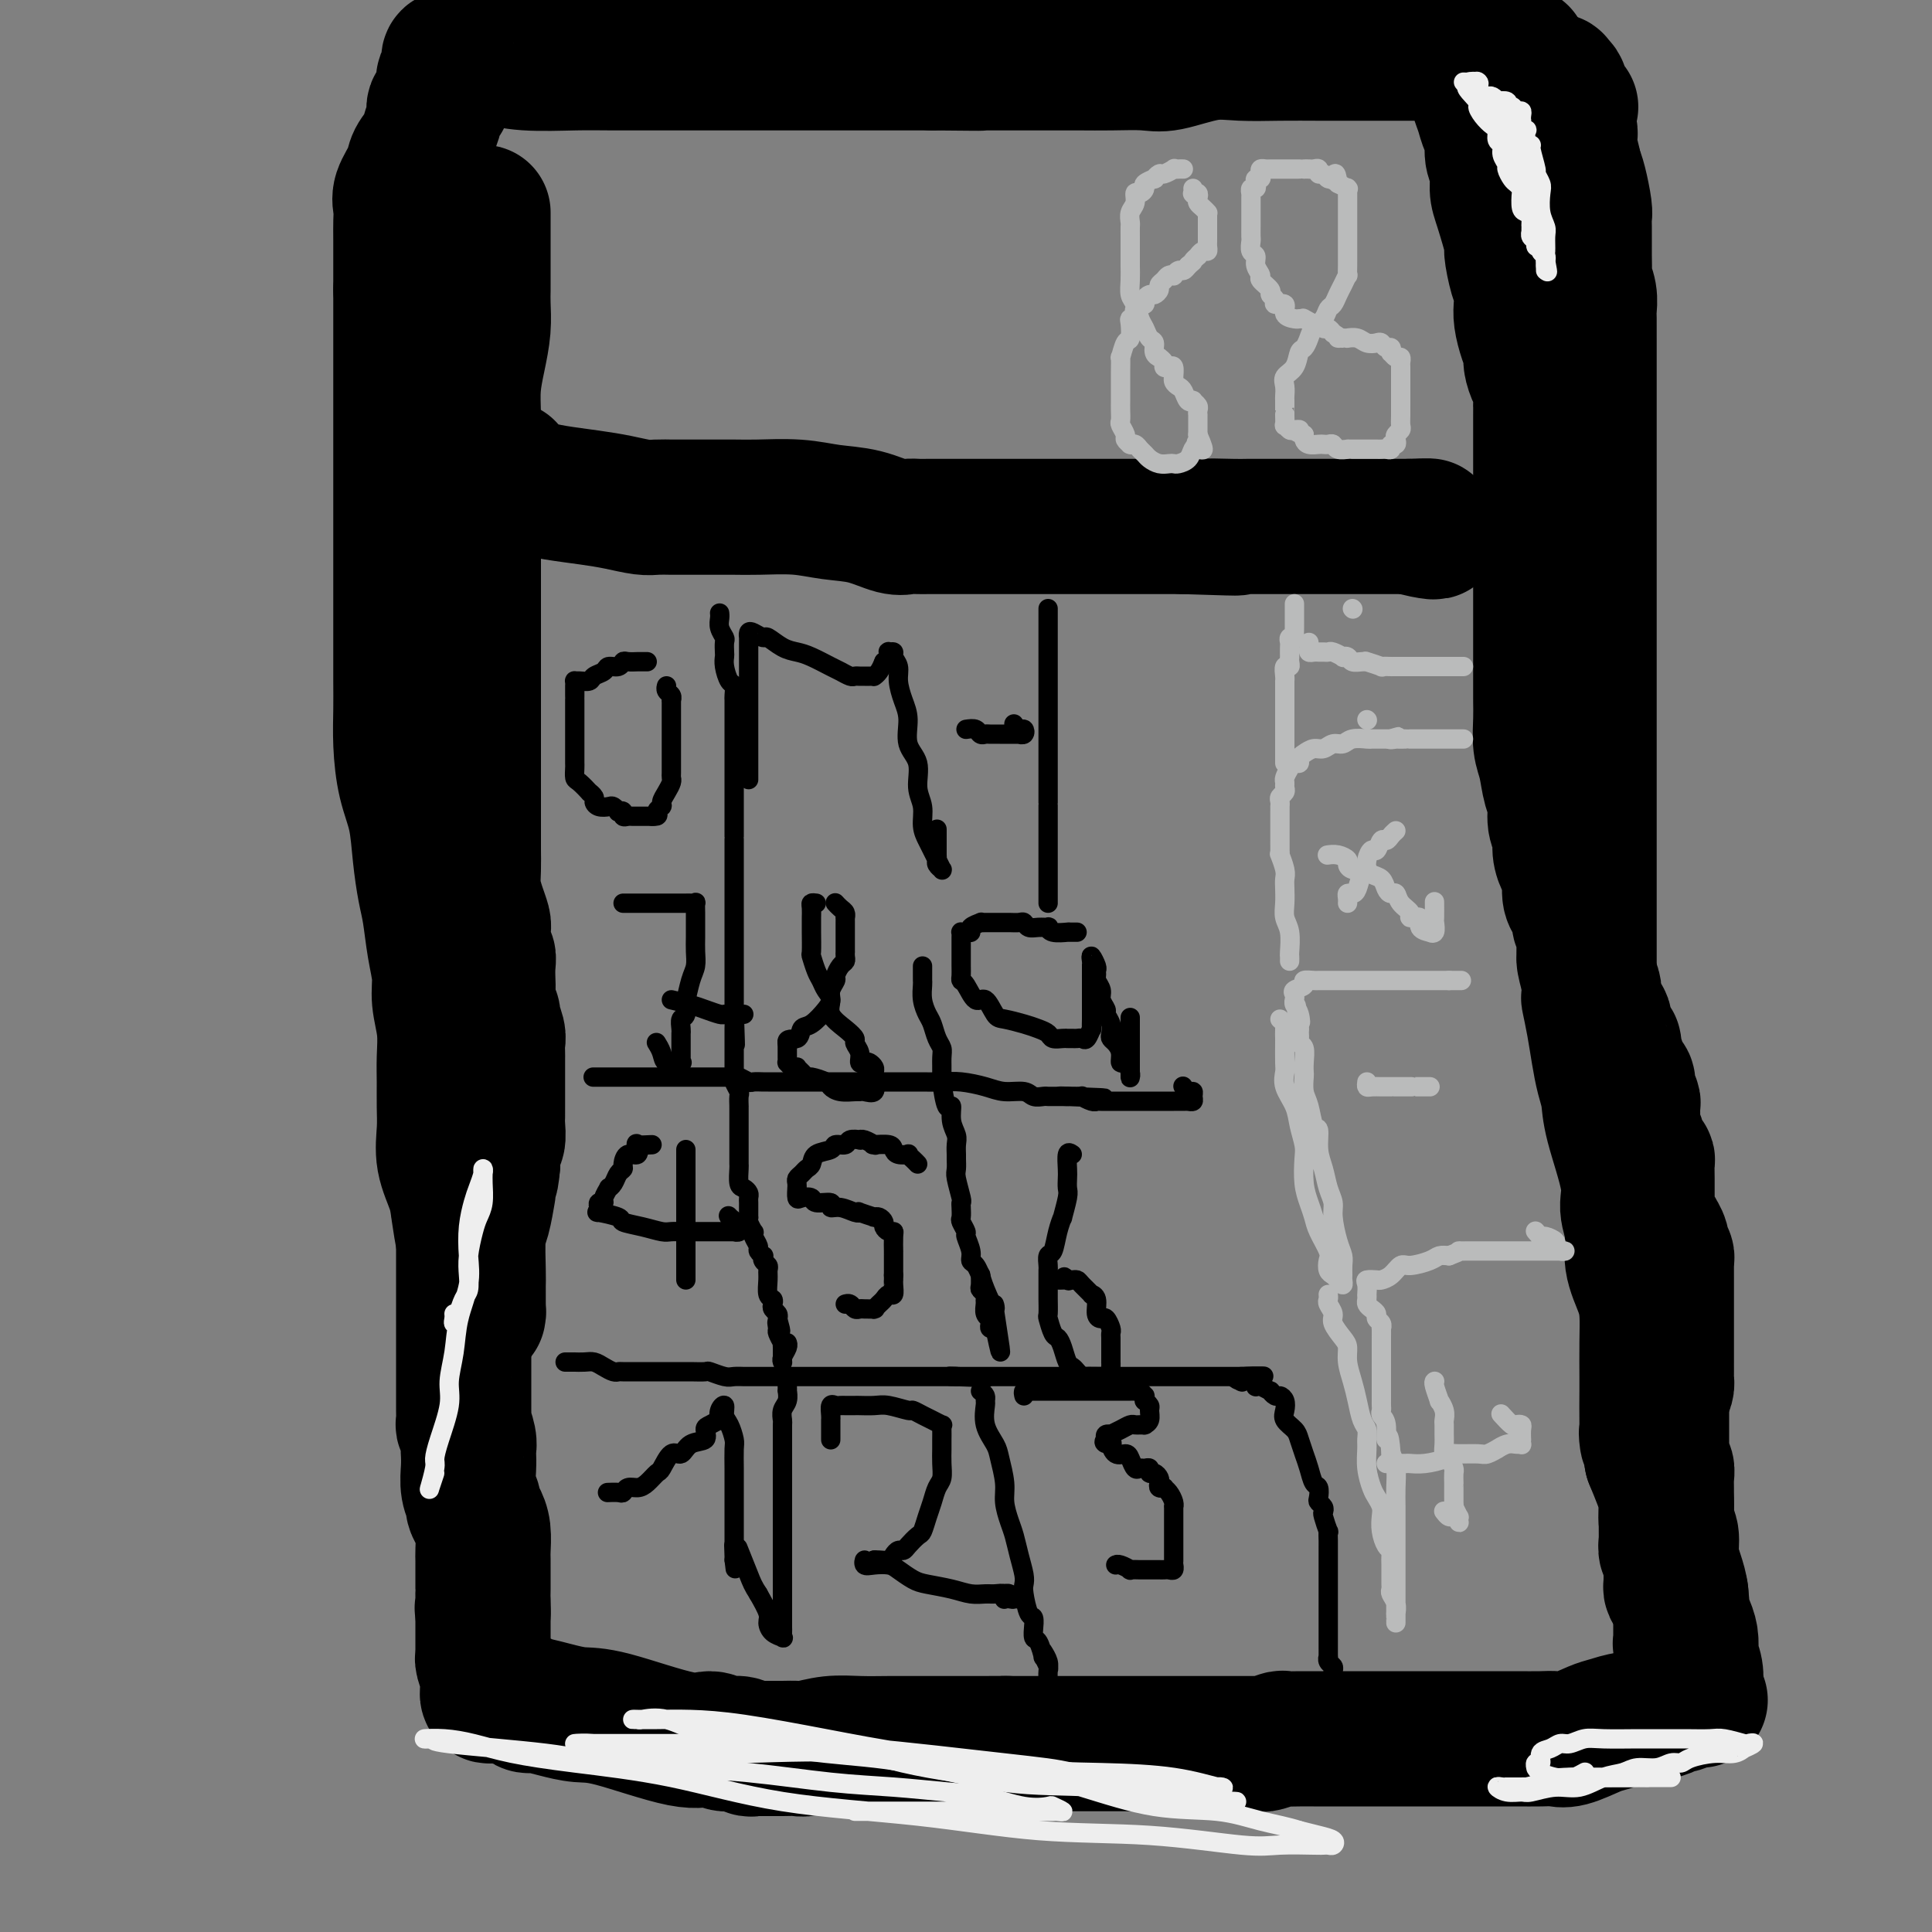<svg viewBox='0 0 400 400' version='1.1' xmlns='http://www.w3.org/2000/svg' xmlns:xlink='http://www.w3.org/1999/xlink'><rect x="0" y="0" width="400" height="400" fill="#808080" stroke="none"/><g fill='none' stroke='#000000' stroke-width='6' stroke-linecap='round' stroke-linejoin='round'><path d='M103,273c0.417,0.833 0.833,1.667 1,2c0.167,0.333 0.083,0.167 0,0'/><path d='M96,39c-0.000,-0.109 -0.000,-0.217 0,0c0.000,0.217 0.000,0.761 0,1c-0.000,0.239 -0.000,0.175 0,1c0.000,0.825 0.000,2.540 0,3c-0.000,0.460 -0.000,-0.335 0,0c0.000,0.335 0.000,1.801 0,3c-0.000,1.199 -0.000,2.130 0,3c0.000,0.870 0.000,1.678 0,2c-0.000,0.322 -0.000,0.157 0,1c0.000,0.843 0.000,2.694 0,4c-0.000,1.306 -0.000,2.069 0,3c0.000,0.931 0.000,2.032 0,3c-0.000,0.968 -0.001,1.804 0,3c0.001,1.196 0.003,2.751 0,4c-0.003,1.249 -0.012,2.191 0,3c0.012,0.809 0.046,1.483 0,3c-0.046,1.517 -0.170,3.876 0,5c0.170,1.124 0.634,1.013 1,3c0.366,1.987 0.634,6.072 1,8c0.366,1.928 0.830,1.698 1,2c0.170,0.302 0.046,1.137 0,2c-0.046,0.863 -0.012,1.753 0,3c0.012,1.247 0.003,2.851 0,4c-0.003,1.149 -0.001,1.844 0,3c0.001,1.156 0.000,2.773 0,4c-0.000,1.227 -0.000,2.062 0,3c0.000,0.938 0.000,1.977 0,3c-0.000,1.023 -0.000,2.030 0,3c0.000,0.970 0.000,1.903 0,3c-0.000,1.097 -0.000,2.359 0,3c0.000,0.641 0.000,0.661 0,1c-0.000,0.339 -0.001,0.998 0,2c0.001,1.002 0.004,2.349 0,3c-0.004,0.651 -0.015,0.608 0,1c0.015,0.392 0.056,1.221 0,2c-0.056,0.779 -0.207,1.508 0,2c0.207,0.492 0.774,0.747 1,1c0.226,0.253 0.113,0.506 0,1c-0.113,0.494 -0.226,1.231 0,2c0.226,0.769 0.793,1.569 1,2c0.207,0.431 0.056,0.492 0,1c-0.056,0.508 -0.015,1.462 0,3c0.015,1.538 0.004,3.660 0,5c-0.004,1.340 -0.001,1.899 0,3c0.001,1.101 0.000,2.743 0,4c-0.000,1.257 -0.000,2.128 0,3c0.000,0.872 0.000,1.745 0,3c-0.000,1.255 -0.000,2.891 0,4c0.000,1.109 0.000,1.689 0,3c-0.000,1.311 -0.000,3.353 0,5c0.000,1.647 0.000,2.899 0,4c-0.000,1.101 -0.000,2.050 0,3'/><path d='M101,183c0.774,23.031 0.207,8.608 0,4c-0.207,-4.608 -0.056,0.598 0,3c0.056,2.402 0.015,1.998 0,3c-0.015,1.002 -0.004,3.409 0,5c0.004,1.591 0.001,2.366 0,3c-0.001,0.634 -0.000,1.129 0,2c0.000,0.871 0.000,2.120 0,3c-0.000,0.880 -0.000,1.392 0,2c0.000,0.608 0.000,1.313 0,2c-0.000,0.687 -0.000,1.355 0,2c0.000,0.645 0.000,1.266 0,2c-0.000,0.734 -0.000,1.582 0,2c0.000,0.418 0.000,0.406 0,1c-0.000,0.594 -0.000,1.793 0,3c0.000,1.207 0.000,2.422 0,3c-0.000,0.578 0.000,0.518 0,1c-0.000,0.482 -0.000,1.504 0,2c0.000,0.496 0.000,0.465 0,1c-0.000,0.535 -0.000,1.635 0,2c0.000,0.365 0.000,-0.005 0,0c-0.000,0.005 -0.000,0.386 0,1c0.000,0.614 0.000,1.460 0,2c-0.000,0.540 -0.000,0.775 0,1c0.000,0.225 0.000,0.440 0,1c-0.000,0.560 -0.001,1.464 0,2c0.001,0.536 0.003,0.705 0,1c-0.003,0.295 -0.011,0.716 0,1c0.011,0.284 0.041,0.432 0,1c-0.041,0.568 -0.154,1.558 0,2c0.154,0.442 0.576,0.337 1,1c0.424,0.663 0.850,2.095 1,3c0.150,0.905 0.025,1.285 0,2c-0.025,0.715 0.048,1.767 0,2c-0.048,0.233 -0.219,-0.351 0,0c0.219,0.351 0.829,1.637 1,2c0.171,0.363 -0.098,-0.198 0,0c0.098,0.198 0.562,1.153 1,2c0.438,0.847 0.849,1.585 1,2c0.151,0.415 0.040,0.507 0,1c-0.040,0.493 -0.011,1.388 0,2c0.011,0.612 0.003,0.941 0,1c-0.003,0.059 -0.001,-0.153 0,0c0.001,0.153 0.000,0.670 0,1c-0.000,0.330 -0.000,0.473 0,1c0.000,0.527 0.000,1.436 0,2c-0.000,0.564 -0.000,0.781 0,1c0.000,0.219 0.000,0.440 0,1c-0.000,0.560 -0.000,1.460 0,2c0.000,0.540 0.000,0.721 0,1c-0.000,0.279 -0.000,0.655 0,1c0.000,0.345 0.000,0.660 0,1c-0.000,0.340 -0.000,0.707 0,1c0.000,0.293 0.000,0.512 0,1c-0.000,0.488 -0.000,1.244 0,2'/><path d='M106,274c0.000,3.012 0.000,1.542 0,1c0.000,-0.542 0.000,-0.155 0,0c0.000,0.155 0.000,0.077 0,0'/></g>
<g fill='none' stroke='#000000' stroke-width='28' stroke-linecap='round' stroke-linejoin='round'><path d='M100,44c-0.000,0.254 -0.000,0.507 0,1c0.000,0.493 0.000,1.224 0,2c-0.000,0.776 -0.000,1.597 0,2c0.000,0.403 0.000,0.386 0,1c-0.000,0.614 -0.000,1.857 0,3c0.000,1.143 0.001,2.187 0,3c-0.001,0.813 -0.003,1.395 0,2c0.003,0.605 0.011,1.234 0,2c-0.011,0.766 -0.041,1.669 0,3c0.041,1.331 0.155,3.091 0,5c-0.155,1.909 -0.577,3.968 -1,6c-0.423,2.032 -0.845,4.036 -1,6c-0.155,1.964 -0.041,3.887 0,6c0.041,2.113 0.011,4.416 0,7c-0.011,2.584 -0.003,5.447 0,8c0.003,2.553 0.001,4.794 0,7c-0.001,2.206 -0.000,4.376 0,7c0.000,2.624 0.000,5.701 0,8c-0.000,2.299 -0.000,3.819 0,6c0.000,2.181 0.000,5.021 0,7c-0.000,1.979 0.000,3.096 0,5c-0.000,1.904 -0.000,4.594 0,7c0.000,2.406 0.000,4.528 0,6c-0.000,1.472 -0.000,2.294 0,4c0.000,1.706 0.000,4.297 0,6c-0.000,1.703 -0.001,2.517 0,4c0.001,1.483 0.003,3.635 0,5c-0.003,1.365 -0.011,1.941 0,3c0.011,1.059 0.042,2.599 0,4c-0.042,1.401 -0.156,2.663 0,4c0.156,1.337 0.581,2.749 1,4c0.419,1.251 0.830,2.340 1,3c0.170,0.660 0.098,0.891 0,2c-0.098,1.109 -0.222,3.097 0,4c0.222,0.903 0.790,0.721 1,1c0.210,0.279 0.060,1.021 0,2c-0.060,0.979 -0.031,2.197 0,3c0.031,0.803 0.065,1.192 0,2c-0.065,0.808 -0.228,2.036 0,3c0.228,0.964 0.846,1.662 1,2c0.154,0.338 -0.155,0.314 0,1c0.155,0.686 0.774,2.083 1,3c0.226,0.917 0.061,1.356 0,2c-0.061,0.644 -0.016,1.495 0,2c0.016,0.505 0.004,0.663 0,1c-0.004,0.337 -0.001,0.851 0,1c0.001,0.149 0.000,-0.067 0,0c-0.000,0.067 -0.000,0.416 0,1c0.000,0.584 0.000,1.403 0,2c-0.000,0.597 -0.000,0.971 0,1c0.000,0.029 0.000,-0.287 0,0c-0.000,0.287 -0.000,1.178 0,2c0.000,0.822 0.001,1.576 0,2c-0.001,0.424 -0.004,0.518 0,1c0.004,0.482 0.015,1.350 0,2c-0.015,0.650 -0.057,1.080 0,2c0.057,0.920 0.211,2.329 0,3c-0.211,0.671 -0.788,0.604 -1,1c-0.212,0.396 -0.061,1.256 0,2c0.061,0.744 0.030,1.372 0,2'/><path d='M102,241c-0.378,4.732 -0.823,3.063 -1,3c-0.177,-0.063 -0.086,1.481 0,2c0.086,0.519 0.167,0.012 0,1c-0.167,0.988 -0.581,3.472 -1,5c-0.419,1.528 -0.844,2.100 -1,4c-0.156,1.900 -0.042,5.129 0,7c0.042,1.871 0.011,2.383 0,3c-0.011,0.617 -0.002,1.340 0,2c0.002,0.660 -0.002,1.256 0,2c0.002,0.744 0.012,1.634 0,2c-0.012,0.366 -0.045,0.207 0,0c0.045,-0.207 0.166,-0.463 0,-1c-0.166,-0.537 -0.621,-1.356 -1,-3c-0.379,-1.644 -0.684,-4.115 -1,-6c-0.316,-1.885 -0.645,-3.185 -1,-5c-0.355,-1.815 -0.736,-4.143 -1,-6c-0.264,-1.857 -0.410,-3.241 -1,-5c-0.590,-1.759 -1.622,-3.893 -2,-6c-0.378,-2.107 -0.100,-4.186 0,-6c0.100,-1.814 0.023,-3.363 0,-5c-0.023,-1.637 0.009,-3.364 0,-5c-0.009,-1.636 -0.058,-3.183 0,-5c0.058,-1.817 0.223,-3.903 0,-6c-0.223,-2.097 -0.833,-4.204 -1,-6c-0.167,-1.796 0.110,-3.282 0,-5c-0.110,-1.718 -0.606,-3.669 -1,-6c-0.394,-2.331 -0.687,-5.043 -1,-7c-0.313,-1.957 -0.648,-3.158 -1,-5c-0.352,-1.842 -0.721,-4.326 -1,-7c-0.279,-2.674 -0.467,-5.539 -1,-8c-0.533,-2.461 -1.411,-4.518 -2,-7c-0.589,-2.482 -0.890,-5.390 -1,-8c-0.110,-2.610 -0.029,-4.924 0,-7c0.029,-2.076 0.008,-3.915 0,-6c-0.008,-2.085 -0.002,-4.416 0,-7c0.002,-2.584 0.001,-5.422 0,-8c-0.001,-2.578 -0.000,-4.897 0,-7c0.000,-2.103 0.000,-3.989 0,-8c-0.000,-4.011 -0.000,-10.147 0,-14c0.000,-3.853 0.000,-5.422 0,-7c-0.000,-1.578 -0.000,-3.163 0,-5c0.000,-1.837 0.000,-3.926 0,-6c-0.000,-2.074 -0.000,-4.133 0,-6c0.000,-1.867 0.000,-3.541 0,-5c-0.000,-1.459 -0.000,-2.703 0,-4c0.000,-1.297 0.000,-2.649 0,-4'/><path d='M83,60c-0.001,-15.425 -0.002,-6.989 0,-5c0.002,1.989 0.008,-2.471 0,-5c-0.008,-2.529 -0.028,-3.128 0,-4c0.028,-0.872 0.105,-2.018 0,-3c-0.105,-0.982 -0.394,-1.799 0,-3c0.394,-1.201 1.469,-2.787 2,-4c0.531,-1.213 0.519,-2.055 1,-3c0.481,-0.945 1.457,-1.995 2,-3c0.543,-1.005 0.653,-1.965 1,-3c0.347,-1.035 0.929,-2.146 1,-3c0.071,-0.854 -0.370,-1.451 0,-2c0.370,-0.549 1.549,-1.050 2,-2c0.451,-0.950 0.173,-2.349 0,-3c-0.173,-0.651 -0.239,-0.553 0,-1c0.239,-0.447 0.785,-1.440 1,-2c0.215,-0.560 0.100,-0.686 0,-1c-0.100,-0.314 -0.184,-0.817 0,-1c0.184,-0.183 0.638,-0.045 1,0c0.362,0.045 0.633,-0.002 1,0c0.367,0.002 0.829,0.053 2,0c1.171,-0.053 3.051,-0.210 5,0c1.949,0.210 3.968,0.788 7,1c3.032,0.212 7.079,0.057 10,0c2.921,-0.057 4.717,-0.015 8,0c3.283,0.015 8.052,0.004 12,0c3.948,-0.004 7.074,-0.001 11,0c3.926,0.001 8.650,0.000 13,0c4.350,-0.000 8.325,-0.000 12,0c3.675,0.000 7.050,0.000 10,0c2.950,-0.000 5.475,-0.000 8,0'/><path d='M193,13c16.273,0.155 7.956,0.041 6,0c-1.956,-0.041 2.450,-0.011 5,0c2.550,0.011 3.245,0.003 4,0c0.755,-0.003 1.570,-0.001 2,0c0.430,0.001 0.474,0.000 1,0c0.526,-0.000 1.535,-0.000 2,0c0.465,0.000 0.386,0.000 1,0c0.614,-0.000 1.921,-0.001 3,0c1.079,0.001 1.930,0.002 3,0c1.070,-0.002 2.360,-0.008 4,0c1.640,0.008 3.629,0.030 6,0c2.371,-0.030 5.124,-0.113 7,0c1.876,0.113 2.875,0.423 5,0c2.125,-0.423 5.377,-1.577 8,-2c2.623,-0.423 4.618,-0.113 7,0c2.382,0.113 5.152,0.030 8,0c2.848,-0.030 5.775,-0.008 8,0c2.225,0.008 3.749,0.002 6,0c2.251,-0.002 5.231,-0.001 7,0c1.769,0.001 2.329,0.000 3,0c0.671,-0.000 1.455,-0.000 2,0c0.545,0.000 0.853,0.000 1,0c0.147,-0.000 0.133,-0.000 0,0c-0.133,0.000 -0.387,0.000 0,0c0.387,-0.000 1.413,-0.000 2,0c0.587,0.000 0.734,0.000 1,0c0.266,-0.000 0.652,-0.000 1,0c0.348,0.000 0.657,0.000 1,0c0.343,-0.000 0.718,-0.000 1,0c0.282,0.000 0.471,0.000 1,0c0.529,-0.000 1.399,-0.000 2,0c0.601,0.000 0.935,0.000 1,0c0.065,-0.000 -0.137,-0.000 0,0c0.137,0.000 0.614,0.000 1,0c0.386,-0.000 0.681,-0.000 1,0c0.319,0.000 0.663,0.000 1,0c0.337,-0.000 0.669,-0.000 1,0'/><path d='M306,11c17.481,-0.134 4.684,0.530 0,1c-4.684,0.470 -1.256,0.744 0,1c1.256,0.256 0.340,0.494 0,1c-0.340,0.506 -0.102,1.281 0,2c0.102,0.719 0.070,1.384 0,2c-0.070,0.616 -0.177,1.183 0,2c0.177,0.817 0.640,1.883 1,3c0.360,1.117 0.618,2.284 1,3c0.382,0.716 0.889,0.981 1,2c0.111,1.019 -0.173,2.792 0,4c0.173,1.208 0.802,1.850 1,3c0.198,1.150 -0.035,2.808 0,4c0.035,1.192 0.339,1.918 1,4c0.661,2.082 1.680,5.520 2,7c0.320,1.480 -0.059,1.003 0,2c0.059,0.997 0.554,3.467 1,5c0.446,1.533 0.841,2.130 1,3c0.159,0.870 0.080,2.014 0,3c-0.080,0.986 -0.162,1.815 0,3c0.162,1.185 0.569,2.725 1,4c0.431,1.275 0.886,2.286 1,3c0.114,0.714 -0.113,1.132 0,2c0.113,0.868 0.566,2.186 1,3c0.434,0.814 0.848,1.124 1,2c0.152,0.876 0.041,2.318 0,3c-0.041,0.682 -0.011,0.604 0,1c0.011,0.396 0.003,1.264 0,2c-0.003,0.736 -0.001,1.338 0,2c0.001,0.662 0.000,1.384 0,2c-0.000,0.616 -0.000,1.127 0,2c0.000,0.873 0.000,2.110 0,3c-0.000,0.890 -0.000,1.435 0,2c0.000,0.565 0.000,1.150 0,2c-0.000,0.850 -0.000,1.965 0,3c0.000,1.035 0.000,1.990 0,3c-0.000,1.010 -0.000,2.076 0,3c0.000,0.924 0.000,1.706 0,4c-0.000,2.294 -0.000,6.100 0,8c0.000,1.900 0.000,1.894 0,3c-0.000,1.106 -0.000,3.324 0,5c0.000,1.676 0.000,2.810 0,4c-0.000,1.190 -0.001,2.436 0,4c0.001,1.564 0.003,3.445 0,5c-0.003,1.555 -0.012,2.783 0,4c0.012,1.217 0.046,2.421 0,4c-0.046,1.579 -0.171,3.532 0,5c0.171,1.468 0.638,2.451 1,4c0.362,1.549 0.618,3.663 1,5c0.382,1.337 0.890,1.895 1,3c0.110,1.105 -0.177,2.755 0,4c0.177,1.245 0.817,2.084 1,3c0.183,0.916 -0.092,1.908 0,3c0.092,1.092 0.550,2.285 1,3c0.450,0.715 0.890,0.954 1,2c0.110,1.046 -0.110,2.899 0,4c0.110,1.101 0.551,1.449 1,2c0.449,0.551 0.905,1.305 1,2c0.095,0.695 -0.170,1.331 0,2c0.170,0.669 0.777,1.373 1,2c0.223,0.627 0.064,1.179 0,2c-0.064,0.821 -0.032,1.910 0,3'/><path d='M328,198c1.349,6.895 0.221,2.131 0,1c-0.221,-1.131 0.466,1.371 1,3c0.534,1.629 0.914,2.386 1,3c0.086,0.614 -0.123,1.084 0,2c0.123,0.916 0.577,2.277 1,3c0.423,0.723 0.816,0.807 1,1c0.184,0.193 0.158,0.493 0,1c-0.158,0.507 -0.450,1.220 0,2c0.450,0.780 1.640,1.628 2,2c0.360,0.372 -0.110,0.270 0,1c0.110,0.730 0.799,2.292 1,3c0.201,0.708 -0.086,0.561 0,1c0.086,0.439 0.545,1.465 1,2c0.455,0.535 0.907,0.581 1,1c0.093,0.419 -0.172,1.213 0,2c0.172,0.787 0.782,1.568 1,2c0.218,0.432 0.044,0.516 0,1c-0.044,0.484 0.044,1.370 0,2c-0.044,0.630 -0.218,1.006 0,2c0.218,0.994 0.829,2.607 1,3c0.171,0.393 -0.098,-0.435 0,0c0.098,0.435 0.562,2.134 1,3c0.438,0.866 0.849,0.901 1,1c0.151,0.099 0.040,0.263 0,1c-0.040,0.737 -0.011,2.046 0,3c0.011,0.954 0.003,1.551 0,2c-0.003,0.449 -0.002,0.749 0,1c0.002,0.251 0.003,0.452 0,1c-0.003,0.548 -0.011,1.443 0,2c0.011,0.557 0.040,0.775 0,1c-0.040,0.225 -0.151,0.458 0,1c0.151,0.542 0.562,1.393 1,2c0.438,0.607 0.901,0.971 1,1c0.099,0.029 -0.166,-0.277 0,0c0.166,0.277 0.762,1.135 1,2c0.238,0.865 0.116,1.736 0,2c-0.116,0.264 -0.227,-0.080 0,0c0.227,0.080 0.793,0.584 1,1c0.207,0.416 0.055,0.745 0,1c-0.055,0.255 -0.015,0.434 0,1c0.015,0.566 0.004,1.517 0,2c-0.004,0.483 -0.001,0.499 0,1c0.001,0.501 0.000,1.486 0,2c-0.000,0.514 -0.000,0.556 0,1c0.000,0.444 0.000,1.288 0,2c-0.000,0.712 -0.000,1.291 0,2c0.000,0.709 0.000,1.550 0,2c-0.000,0.450 -0.000,0.511 0,1c0.000,0.489 0.000,1.408 0,2c-0.000,0.592 -0.000,0.858 0,1c0.000,0.142 0.000,0.161 0,1c-0.000,0.839 -0.000,2.497 0,3c0.000,0.503 0.001,-0.150 0,0c-0.001,0.150 -0.003,1.104 0,2c0.003,0.896 0.011,1.735 0,2c-0.011,0.265 -0.041,-0.044 0,0c0.041,0.044 0.155,0.441 0,1c-0.155,0.559 -0.577,1.279 -1,2'/><path d='M344,289c-0.155,4.650 -0.041,1.774 0,1c0.041,-0.774 0.011,0.553 0,1c-0.011,0.447 -0.003,0.015 0,0c0.003,-0.015 0.001,0.386 0,1c-0.001,0.614 -0.000,1.439 0,2c0.000,0.561 0.000,0.857 0,1c-0.000,0.143 -0.000,0.133 0,0c0.000,-0.133 0.000,-0.390 0,0c-0.000,0.390 -0.000,1.427 0,2c0.000,0.573 0.000,0.681 0,1c-0.000,0.319 -0.001,0.850 0,1c0.001,0.150 0.004,-0.081 0,0c-0.004,0.081 -0.015,0.473 0,1c0.015,0.527 0.057,1.188 0,2c-0.057,0.812 -0.211,1.776 0,2c0.211,0.224 0.789,-0.292 1,0c0.211,0.292 0.057,1.392 0,2c-0.057,0.608 -0.015,0.722 0,1c0.015,0.278 0.004,0.718 0,1c-0.004,0.282 -0.001,0.404 0,1c0.001,0.596 0.000,1.665 0,2c-0.000,0.335 -0.000,-0.065 0,0c0.000,0.065 0.000,0.594 0,1c-0.000,0.406 -0.000,0.690 0,1c0.000,0.310 0.000,0.645 0,1c-0.000,0.355 -0.001,0.729 0,1c0.001,0.271 0.004,0.439 0,1c-0.004,0.561 -0.015,1.515 0,2c0.015,0.485 0.057,0.502 0,1c-0.057,0.498 -0.211,1.477 0,2c0.211,0.523 0.789,0.589 1,1c0.211,0.411 0.057,1.167 0,2c-0.057,0.833 -0.015,1.743 0,2c0.015,0.257 0.003,-0.139 0,0c-0.003,0.139 0.002,0.811 0,1c-0.002,0.189 -0.012,-0.107 0,0c0.012,0.107 0.044,0.616 0,1c-0.044,0.384 -0.166,0.642 0,1c0.166,0.358 0.619,0.817 1,1c0.381,0.183 0.691,0.092 1,0'/><path d='M348,330c0.619,6.521 0.166,2.322 0,1c-0.166,-1.322 -0.044,0.233 0,1c0.044,0.767 0.012,0.744 0,1c-0.012,0.256 -0.003,0.789 0,1c0.003,0.211 0.001,0.098 0,0c-0.001,-0.098 -0.000,-0.181 0,0c0.000,0.181 0.000,0.627 0,1c-0.000,0.373 0.000,0.673 0,1c-0.000,0.327 -0.000,0.680 0,1c0.000,0.320 0.000,0.607 0,1c-0.000,0.393 -0.001,0.891 0,1c0.001,0.109 0.004,-0.173 0,0c-0.004,0.173 -0.016,0.801 0,1c0.016,0.199 0.061,-0.031 0,0c-0.061,0.031 -0.226,0.323 0,1c0.226,0.677 0.845,1.740 1,2c0.155,0.260 -0.155,-0.281 0,0c0.155,0.281 0.773,1.384 1,2c0.227,0.616 0.061,0.743 0,1c-0.061,0.257 -0.017,0.642 0,1c0.017,0.358 0.008,0.689 0,1c-0.008,0.311 -0.016,0.601 0,1c0.016,0.399 0.057,0.906 0,1c-0.057,0.094 -0.212,-0.225 0,0c0.212,0.225 0.790,0.994 1,1c0.210,0.006 0.053,-0.752 0,-1c-0.053,-0.248 -0.000,0.013 0,0c0.000,-0.013 -0.052,-0.300 0,-1c0.052,-0.700 0.207,-1.815 0,-3c-0.207,-1.185 -0.777,-2.442 -1,-3c-0.223,-0.558 -0.097,-0.417 0,-1c0.097,-0.583 0.167,-1.891 0,-3c-0.167,-1.109 -0.571,-2.018 -1,-3c-0.429,-0.982 -0.885,-2.038 -1,-3c-0.115,-0.962 0.109,-1.831 0,-3c-0.109,-1.169 -0.550,-2.637 -1,-4c-0.450,-1.363 -0.907,-2.621 -1,-4c-0.093,-1.379 0.180,-2.878 0,-4c-0.180,-1.122 -0.811,-1.868 -1,-3c-0.189,-1.132 0.065,-2.651 0,-4c-0.065,-1.349 -0.447,-2.528 -1,-4c-0.553,-1.472 -1.276,-3.236 -2,-5'/><path d='M342,302c-1.464,-8.102 -1.124,-4.858 -1,-4c0.124,0.858 0.034,-0.671 0,-3c-0.034,-2.329 -0.011,-5.457 0,-7c0.011,-1.543 0.009,-1.499 0,-3c-0.009,-1.501 -0.026,-4.546 0,-7c0.026,-2.454 0.093,-4.315 0,-6c-0.093,-1.685 -0.348,-3.193 -1,-5c-0.652,-1.807 -1.702,-3.914 -2,-6c-0.298,-2.086 0.156,-4.150 0,-6c-0.156,-1.850 -0.920,-3.484 -1,-5c-0.080,-1.516 0.526,-2.914 0,-6c-0.526,-3.086 -2.182,-7.860 -3,-11c-0.818,-3.140 -0.797,-4.646 -1,-6c-0.203,-1.354 -0.629,-2.555 -1,-4c-0.371,-1.445 -0.688,-3.133 -1,-5c-0.312,-1.867 -0.620,-3.912 -1,-6c-0.380,-2.088 -0.834,-4.217 -1,-5c-0.166,-0.783 -0.044,-0.219 0,-1c0.044,-0.781 0.012,-2.907 0,-4c-0.012,-1.093 -0.003,-1.152 0,-2c0.003,-0.848 0.001,-2.486 0,-4c-0.001,-1.514 -0.000,-2.904 0,-4c0.000,-1.096 0.000,-1.898 0,-3c-0.000,-1.102 -0.000,-2.502 0,-4c0.000,-1.498 0.000,-3.092 0,-5c-0.000,-1.908 -0.000,-4.130 0,-6c0.000,-1.870 0.000,-3.388 0,-5c-0.000,-1.612 -0.000,-3.318 0,-5c0.000,-1.682 0.000,-3.340 0,-5c-0.000,-1.660 -0.000,-3.324 0,-5c0.000,-1.676 0.000,-3.366 0,-5c-0.000,-1.634 -0.000,-3.211 0,-5c0.000,-1.789 0.000,-3.789 0,-6c-0.000,-2.211 -0.000,-4.632 0,-6c0.000,-1.368 0.000,-1.681 0,-4c-0.000,-2.319 -0.000,-6.643 0,-9c0.000,-2.357 0.000,-2.747 0,-4c-0.000,-1.253 -0.000,-3.368 0,-5c0.000,-1.632 0.000,-2.781 0,-4c-0.000,-1.219 -0.000,-2.507 0,-4c0.000,-1.493 0.000,-3.192 0,-5c-0.000,-1.808 -0.000,-3.727 0,-5c0.000,-1.273 0.000,-1.902 0,-3c-0.000,-1.098 -0.000,-2.666 0,-4c0.000,-1.334 0.000,-2.434 0,-4c-0.000,-1.566 -0.000,-3.598 0,-5c0.000,-1.402 0.001,-2.174 0,-3c-0.001,-0.826 -0.004,-1.707 0,-3c0.004,-1.293 0.015,-2.998 0,-4c-0.015,-1.002 -0.057,-1.302 0,-2c0.057,-0.698 0.211,-1.793 0,-3c-0.211,-1.207 -0.789,-2.524 -1,-3c-0.211,-0.476 -0.057,-0.109 0,-1c0.057,-0.891 0.015,-3.040 0,-4c-0.015,-0.960 -0.003,-0.730 0,-1c0.003,-0.270 -0.002,-1.041 0,-2c0.002,-0.959 0.012,-2.105 0,-3c-0.012,-0.895 -0.044,-1.539 0,-2c0.044,-0.461 0.166,-0.740 0,-2c-0.166,-1.260 -0.619,-3.503 -1,-5c-0.381,-1.497 -0.691,-2.249 -1,-3'/><path d='M326,35c-0.691,-4.324 -0.920,-2.135 -1,-2c-0.080,0.135 -0.011,-1.784 0,-3c0.011,-1.216 -0.036,-1.727 0,-2c0.036,-0.273 0.153,-0.306 0,-1c-0.153,-0.694 -0.577,-2.049 -1,-3c-0.423,-0.951 -0.844,-1.497 -1,-2c-0.156,-0.503 -0.046,-0.962 0,-1c0.046,-0.038 0.026,0.344 0,0c-0.026,-0.344 -0.060,-1.415 0,-2c0.060,-0.585 0.214,-0.683 0,-1c-0.214,-0.317 -0.796,-0.852 -1,-1c-0.204,-0.148 -0.030,0.090 0,0c0.030,-0.090 -0.085,-0.509 0,0c0.085,0.509 0.369,1.945 1,3c0.631,1.055 1.609,1.730 2,2c0.391,0.270 0.196,0.135 0,0'/><path d='M352,352c-0.295,-0.009 -0.589,-0.017 -1,0c-0.411,0.017 -0.938,0.060 -1,0c-0.062,-0.060 0.341,-0.224 0,0c-0.341,0.224 -1.428,0.834 -2,1c-0.572,0.166 -0.630,-0.114 -1,0c-0.370,0.114 -1.051,0.622 -2,1c-0.949,0.378 -2.166,0.625 -3,1c-0.834,0.375 -1.283,0.879 -2,1c-0.717,0.121 -1.700,-0.139 -3,0c-1.300,0.139 -2.916,0.678 -4,1c-1.084,0.322 -1.637,0.426 -3,1c-1.363,0.574 -3.537,1.618 -5,2c-1.463,0.382 -2.214,0.102 -3,0c-0.786,-0.102 -1.606,-0.027 -3,0c-1.394,0.027 -3.362,0.007 -5,0c-1.638,-0.007 -2.947,-0.002 -4,0c-1.053,0.002 -1.851,0.001 -4,0c-2.149,-0.001 -5.649,-0.000 -7,0c-1.351,0.000 -0.553,0.000 -3,0c-2.447,-0.000 -8.138,-0.000 -11,0c-2.862,0.000 -2.893,0.000 -4,0c-1.107,-0.000 -3.289,-0.001 -5,0c-1.711,0.001 -2.953,0.004 -4,0c-1.047,-0.004 -1.901,-0.015 -3,0c-1.099,0.015 -2.442,0.057 -3,0c-0.558,-0.057 -0.329,-0.211 -1,0c-0.671,0.211 -2.240,0.789 -3,1c-0.760,0.211 -0.712,0.057 -1,0c-0.288,-0.057 -0.914,-0.015 -1,0c-0.086,0.015 0.367,0.004 0,0c-0.367,-0.004 -1.554,-0.001 -2,0c-0.446,0.001 -0.151,0.000 -1,0c-0.849,-0.000 -2.841,-0.000 -4,0c-1.159,0.000 -1.484,0.000 -3,0c-1.516,-0.000 -4.222,-0.000 -6,0c-1.778,0.000 -2.628,0.000 -4,0c-1.372,-0.000 -3.267,-0.000 -5,0c-1.733,0.000 -3.303,0.000 -5,0c-1.697,-0.000 -3.519,-0.000 -5,0c-1.481,0.000 -2.619,0.000 -4,0c-1.381,-0.000 -3.003,-0.000 -4,0c-0.997,0.000 -1.369,0.000 -2,0c-0.631,-0.000 -1.520,-0.000 -2,0c-0.480,0.000 -0.552,0.000 -1,0c-0.448,-0.000 -1.271,-0.000 -2,0c-0.729,0.000 -1.365,0.000 -2,0'/><path d='M208,361c-18.137,0.155 -4.980,0.041 -1,0c3.980,-0.041 -1.217,-0.011 -4,0c-2.783,0.011 -3.152,0.003 -4,0c-0.848,-0.003 -2.175,-0.002 -4,0c-1.825,0.002 -4.149,0.004 -6,0c-1.851,-0.004 -3.230,-0.015 -5,0c-1.770,0.015 -3.933,0.057 -6,0c-2.067,-0.057 -4.040,-0.211 -6,0c-1.960,0.211 -3.908,0.789 -5,1c-1.092,0.211 -1.329,0.057 -2,0c-0.671,-0.057 -1.776,-0.015 -3,0c-1.224,0.015 -2.566,0.004 -3,0c-0.434,-0.004 0.039,0.000 0,0c-0.039,-0.000 -0.590,-0.004 -1,0c-0.410,0.004 -0.679,0.016 -1,0c-0.321,-0.016 -0.693,-0.062 -1,0c-0.307,0.062 -0.547,0.231 -1,0c-0.453,-0.231 -1.117,-0.861 -2,-1c-0.883,-0.139 -1.985,0.212 -3,0c-1.015,-0.212 -1.944,-0.988 -3,-1c-1.056,-0.012 -2.241,0.739 -6,0c-3.759,-0.739 -10.092,-2.969 -14,-4c-3.908,-1.031 -5.389,-0.864 -7,-1c-1.611,-0.136 -3.350,-0.576 -5,-1c-1.650,-0.424 -3.212,-0.832 -4,-1c-0.788,-0.168 -0.803,-0.097 -1,0c-0.197,0.097 -0.578,0.218 -1,0c-0.422,-0.218 -0.886,-0.776 -1,-1c-0.114,-0.224 0.120,-0.112 0,0c-0.120,0.112 -0.595,0.226 -1,0c-0.405,-0.226 -0.739,-0.791 -1,-1c-0.261,-0.209 -0.448,-0.060 -1,0c-0.552,0.060 -1.468,0.032 -2,0c-0.532,-0.032 -0.678,-0.069 -1,0c-0.322,0.069 -0.819,0.243 -1,0c-0.181,-0.243 -0.048,-0.903 0,-1c0.048,-0.097 0.009,0.370 0,0c-0.009,-0.370 0.012,-1.578 0,-2c-0.012,-0.422 -0.056,-0.059 0,0c0.056,0.059 0.211,-0.187 0,-1c-0.211,-0.813 -0.789,-2.193 -1,-3c-0.211,-0.807 -0.057,-1.041 0,-1c0.057,0.041 0.015,0.358 0,0c-0.015,-0.358 -0.004,-1.391 0,-2c0.004,-0.609 0.001,-0.796 0,-1c-0.001,-0.204 -0.000,-0.426 0,-1c0.000,-0.574 0.000,-1.501 0,-2c-0.000,-0.499 -0.000,-0.571 0,-1c0.000,-0.429 0.000,-1.214 0,-2'/><path d='M100,334c-0.309,-2.462 -0.083,-0.117 0,0c0.083,0.117 0.022,-1.994 0,-3c-0.022,-1.006 -0.006,-0.907 0,-1c0.006,-0.093 0.001,-0.379 0,-1c-0.001,-0.621 0.000,-1.576 0,-2c-0.000,-0.424 -0.003,-0.315 0,-1c0.003,-0.685 0.011,-2.162 0,-3c-0.011,-0.838 -0.040,-1.035 0,-2c0.040,-0.965 0.151,-2.697 0,-4c-0.151,-1.303 -0.562,-2.175 -1,-3c-0.438,-0.825 -0.902,-1.601 -1,-2c-0.098,-0.399 0.170,-0.421 0,-1c-0.170,-0.579 -0.776,-1.715 -1,-3c-0.224,-1.285 -0.064,-2.721 0,-4c0.064,-1.279 0.031,-2.403 0,-3c-0.031,-0.597 -0.061,-0.667 0,-1c0.061,-0.333 0.212,-0.929 0,-2c-0.212,-1.071 -0.789,-2.619 -1,-3c-0.211,-0.381 -0.057,0.403 0,0c0.057,-0.403 0.015,-1.995 0,-3c-0.015,-1.005 -0.004,-1.424 0,-2c0.004,-0.576 0.001,-1.309 0,-2c-0.001,-0.691 -0.000,-1.341 0,-2c0.000,-0.659 0.000,-1.326 0,-2c-0.000,-0.674 -0.000,-1.353 0,-2c0.000,-0.647 0.000,-1.261 0,-2c-0.000,-0.739 -0.000,-1.602 0,-2c0.000,-0.398 0.000,-0.333 0,-1c-0.000,-0.667 -0.000,-2.068 0,-3c0.000,-0.932 0.000,-1.395 0,-2c-0.000,-0.605 -0.000,-1.350 0,-2c0.000,-0.650 0.000,-1.203 0,-2c-0.000,-0.797 -0.000,-1.838 0,-3c0.000,-1.162 0.000,-2.445 0,-3c-0.000,-0.555 -0.000,-0.381 0,-1c0.000,-0.619 0.000,-2.029 0,-3c-0.000,-0.971 -0.000,-1.503 0,-2c0.000,-0.497 0.001,-0.959 0,-1c-0.001,-0.041 -0.004,0.340 0,0c0.004,-0.340 0.015,-1.399 0,-2c-0.015,-0.601 -0.057,-0.743 0,-1c0.057,-0.257 0.211,-0.630 0,-1c-0.211,-0.370 -0.789,-0.737 -1,-1c-0.211,-0.263 -0.057,-0.422 0,-1c0.057,-0.578 0.015,-1.574 0,-2c-0.015,-0.426 -0.004,-0.283 0,-1c0.004,-0.717 0.001,-2.295 0,-4c-0.001,-1.705 -0.000,-3.536 0,-5c0.000,-1.464 0.000,-2.561 0,-3c-0.000,-0.439 -0.000,-0.219 0,0'/><path d='M105,97c0.037,0.303 0.074,0.606 0,1c-0.074,0.394 -0.259,0.879 0,1c0.259,0.121 0.963,-0.122 1,0c0.037,0.122 -0.592,0.610 0,1c0.592,0.390 2.406,0.683 4,1c1.594,0.317 2.968,0.659 5,1c2.032,0.341 4.723,0.680 7,1c2.277,0.320 4.140,0.622 6,1c1.860,0.378 3.717,0.833 5,1c1.283,0.167 1.994,0.045 3,0c1.006,-0.045 2.309,-0.012 3,0c0.691,0.012 0.771,0.003 1,0c0.229,-0.003 0.607,-0.001 1,0c0.393,0.001 0.800,0.000 1,0c0.200,-0.000 0.192,0.000 1,0c0.808,-0.000 2.434,-0.001 3,0c0.566,0.001 0.074,0.004 1,0c0.926,-0.004 3.271,-0.013 5,0c1.729,0.013 2.844,0.050 5,0c2.156,-0.050 5.354,-0.185 8,0c2.646,0.185 4.739,0.691 7,1c2.261,0.309 4.688,0.423 7,1c2.312,0.577 4.507,1.619 6,2c1.493,0.381 2.285,0.102 3,0c0.715,-0.102 1.355,-0.027 2,0c0.645,0.027 1.297,0.007 2,0c0.703,-0.007 1.459,-0.002 2,0c0.541,0.002 0.869,0.001 1,0c0.131,-0.001 0.067,-0.000 0,0c-0.067,0.000 -0.136,0.000 0,0c0.136,-0.000 0.475,-0.000 1,0c0.525,0.000 1.234,0.000 2,0c0.766,-0.000 1.590,-0.000 2,0c0.410,0.000 0.408,0.000 1,0c0.592,-0.000 1.780,-0.000 3,0c1.220,0.000 2.473,0.000 3,0c0.527,-0.000 0.330,-0.000 1,0c0.670,0.000 2.208,0.000 3,0c0.792,-0.000 0.837,-0.000 1,0c0.163,0.000 0.442,0.000 1,0c0.558,-0.000 1.395,-0.000 2,0c0.605,0.000 0.980,0.000 2,0c1.020,-0.000 2.686,-0.000 4,0c1.314,0.000 2.275,0.000 3,0c0.725,-0.000 1.215,-0.000 3,0c1.785,0.000 4.865,0.000 7,0c2.135,0.000 3.324,-0.000 5,0c1.676,0.000 3.838,0.000 6,0'/><path d='M245,109c18.484,0.619 8.693,0.166 6,0c-2.693,-0.166 1.713,-0.044 4,0c2.287,0.044 2.457,0.012 3,0c0.543,-0.012 1.459,-0.003 2,0c0.541,0.003 0.707,0.001 1,0c0.293,-0.001 0.711,-0.000 1,0c0.289,0.000 0.447,0.000 1,0c0.553,-0.000 1.500,-0.000 2,0c0.500,0.000 0.552,0.000 1,0c0.448,-0.000 1.291,-0.000 2,0c0.709,0.000 1.285,0.000 2,0c0.715,-0.000 1.568,-0.000 2,0c0.432,0.000 0.443,0.000 1,0c0.557,-0.000 1.660,-0.000 2,0c0.340,0.000 -0.081,0.000 0,0c0.081,-0.000 0.666,-0.000 1,0c0.334,0.000 0.418,0.000 1,0c0.582,-0.000 1.661,-0.000 2,0c0.339,0.000 -0.063,0.000 0,0c0.063,-0.000 0.590,-0.000 1,0c0.410,0.000 0.701,0.000 1,0c0.299,-0.000 0.605,-0.000 1,0c0.395,0.000 0.879,0.000 1,0c0.121,-0.000 -0.122,-0.000 0,0c0.122,0.000 0.611,0.000 1,0c0.389,0.000 0.680,0.000 1,0c0.320,0.000 0.669,0.000 1,0c0.331,0.000 0.646,0.000 1,0c0.354,0.000 0.749,0.000 1,0c0.251,0.000 0.357,-0.000 1,0c0.643,0.000 1.821,0.000 3,0'/><path d='M292,109c7.332,-0.061 2.161,-0.212 1,0c-1.161,0.212 1.687,0.788 3,1c1.313,0.212 1.089,0.061 1,0c-0.089,-0.061 -0.045,-0.030 0,0'/></g>
<g fill='none' stroke='#BABBBB' stroke-width='4' stroke-linecap='round' stroke-linejoin='round'><path d='M269,35c-0.339,0.000 -0.679,0.000 -1,0c-0.321,-0.000 -0.625,-0.000 -1,0c-0.375,0.000 -0.821,0.000 -1,0c-0.179,-0.000 -0.089,-0.000 0,0c0.089,0.000 0.179,0.000 0,0c-0.179,-0.000 -0.626,-0.001 -1,0c-0.374,0.001 -0.675,0.003 -1,0c-0.325,-0.003 -0.675,-0.011 -1,0c-0.325,0.011 -0.627,0.041 -1,0c-0.373,-0.041 -0.818,-0.152 -1,0c-0.182,0.152 -0.100,0.567 0,1c0.100,0.433 0.219,0.886 0,1c-0.219,0.114 -0.777,-0.109 -1,0c-0.223,0.109 -0.112,0.550 0,1c0.112,0.450 0.226,0.908 0,1c-0.226,0.092 -0.793,-0.183 -1,0c-0.207,0.183 -0.056,0.822 0,1c0.056,0.178 0.015,-0.106 0,0c-0.015,0.106 -0.004,0.602 0,1c0.004,0.398 0.001,0.698 0,1c-0.001,0.302 -0.000,0.606 0,1c0.000,0.394 0.000,0.878 0,1c-0.000,0.122 -0.000,-0.118 0,0c0.000,0.118 0.000,0.594 0,1c-0.000,0.406 -0.001,0.743 0,1c0.001,0.257 0.004,0.435 0,1c-0.004,0.565 -0.016,1.516 0,2c0.016,0.484 0.061,0.501 0,1c-0.061,0.499 -0.229,1.481 0,2c0.229,0.519 0.854,0.577 1,1c0.146,0.423 -0.186,1.213 0,2c0.186,0.787 0.891,1.573 1,2c0.109,0.427 -0.379,0.497 0,1c0.379,0.503 1.626,1.439 2,2c0.374,0.561 -0.126,0.745 0,1c0.126,0.255 0.878,0.580 1,1c0.122,0.420 -0.385,0.936 0,1c0.385,0.064 1.662,-0.323 2,0c0.338,0.323 -0.263,1.355 0,2c0.263,0.645 1.389,0.904 2,1c0.611,0.096 0.706,0.030 1,0c0.294,-0.030 0.786,-0.023 1,0c0.214,0.023 0.151,0.063 0,0c-0.151,-0.063 -0.391,-0.228 0,0c0.391,0.228 1.414,0.848 2,1c0.586,0.152 0.734,-0.166 1,0c0.266,0.166 0.648,0.814 1,1c0.352,0.186 0.672,-0.090 1,0c0.328,0.090 0.664,0.545 1,1'/><path d='M276,69c2.040,1.154 1.141,1.040 1,1c-0.141,-0.040 0.476,-0.007 1,0c0.524,0.007 0.956,-0.012 1,0c0.044,0.012 -0.301,0.055 0,0c0.301,-0.055 1.246,-0.207 2,0c0.754,0.207 1.316,0.772 2,1c0.684,0.228 1.490,0.118 2,0c0.510,-0.118 0.724,-0.243 1,0c0.276,0.243 0.613,0.854 1,1c0.387,0.146 0.826,-0.172 1,0c0.174,0.172 0.085,0.834 0,1c-0.085,0.166 -0.166,-0.165 0,0c0.166,0.165 0.580,0.827 1,1c0.420,0.173 0.844,-0.143 1,0c0.156,0.143 0.042,0.747 0,1c-0.042,0.253 -0.011,0.157 0,1c0.011,0.843 0.003,2.624 0,3c-0.003,0.376 -0.001,-0.653 0,0c0.001,0.653 0.001,2.987 0,4c-0.001,1.013 -0.004,0.705 0,1c0.004,0.295 0.015,1.192 0,2c-0.015,0.808 -0.055,1.527 0,2c0.055,0.473 0.207,0.700 0,1c-0.207,0.300 -0.773,0.673 -1,1c-0.227,0.327 -0.116,0.610 0,1c0.116,0.390 0.238,0.889 0,1c-0.238,0.111 -0.836,-0.166 -1,0c-0.164,0.166 0.106,0.777 0,1c-0.106,0.223 -0.588,0.060 -1,0c-0.412,-0.060 -0.753,-0.016 -1,0c-0.247,0.016 -0.398,0.004 -1,0c-0.602,-0.004 -1.654,-0.001 -2,0c-0.346,0.001 0.014,0.000 0,0c-0.014,-0.000 -0.403,0.001 -1,0c-0.597,-0.001 -1.403,-0.004 -2,0c-0.597,0.004 -0.986,0.015 -1,0c-0.014,-0.015 0.347,-0.057 0,0c-0.347,0.057 -1.401,0.211 -2,0c-0.599,-0.211 -0.741,-0.788 -1,-1c-0.259,-0.212 -0.633,-0.060 -1,0c-0.367,0.060 -0.725,0.026 -1,0c-0.275,-0.026 -0.466,-0.046 -1,0c-0.534,0.046 -1.411,0.157 -2,0c-0.589,-0.157 -0.889,-0.581 -1,-1c-0.111,-0.419 -0.032,-0.834 0,-1c0.032,-0.166 0.016,-0.083 0,0'/><path d='M270,90c-2.653,-0.686 -1.285,-0.900 -1,-1c0.285,-0.100 -0.512,-0.087 -1,0c-0.488,0.087 -0.667,0.248 -1,0c-0.333,-0.248 -0.821,-0.906 -1,-1c-0.179,-0.094 -0.048,0.374 0,0c0.048,-0.374 0.013,-1.591 0,-2c-0.013,-0.409 -0.003,-0.010 0,0c0.003,0.010 -0.001,-0.368 0,-1c0.001,-0.632 0.007,-1.519 0,-2c-0.007,-0.481 -0.027,-0.556 0,-1c0.027,-0.444 0.101,-1.256 0,-2c-0.101,-0.744 -0.378,-1.421 0,-2c0.378,-0.579 1.410,-1.061 2,-2c0.590,-0.939 0.739,-2.334 1,-3c0.261,-0.666 0.633,-0.602 1,-1c0.367,-0.398 0.728,-1.258 1,-2c0.272,-0.742 0.454,-1.368 1,-2c0.546,-0.632 1.455,-1.271 2,-2c0.545,-0.729 0.724,-1.548 1,-2c0.276,-0.452 0.648,-0.536 1,-1c0.352,-0.464 0.683,-1.308 1,-2c0.317,-0.692 0.621,-1.232 1,-2c0.379,-0.768 0.834,-1.764 1,-2c0.166,-0.236 0.045,0.286 0,0c-0.045,-0.286 -0.012,-1.381 0,-2c0.012,-0.619 0.003,-0.762 0,-1c-0.003,-0.238 -0.001,-0.571 0,-1c0.001,-0.429 0.000,-0.955 0,-1c-0.000,-0.045 -0.000,0.390 0,0c0.000,-0.390 0.000,-1.606 0,-2c-0.000,-0.394 -0.000,0.035 0,0c0.000,-0.035 0.000,-0.534 0,-1c-0.000,-0.466 -0.000,-0.898 0,-1c0.000,-0.102 0.000,0.127 0,0c-0.000,-0.127 -0.000,-0.609 0,-1c0.000,-0.391 0.000,-0.693 0,-1c-0.000,-0.307 -0.000,-0.621 0,-1c0.000,-0.379 0.000,-0.823 0,-1c-0.000,-0.177 -0.000,-0.089 0,0c0.000,0.089 0.000,0.177 0,0c-0.000,-0.177 -0.000,-0.621 0,-1c0.000,-0.379 0.000,-0.694 0,-1c-0.000,-0.306 -0.000,-0.604 0,-1c0.000,-0.396 0.002,-0.890 0,-1c-0.002,-0.110 -0.006,0.164 0,0c0.006,-0.164 0.022,-0.766 0,-1c-0.022,-0.234 -0.083,-0.102 0,0c0.083,0.102 0.309,0.172 0,0c-0.309,-0.172 -1.155,-0.586 -2,-1'/><path d='M277,38c-0.394,-3.471 -0.880,-1.647 -1,-1c-0.120,0.647 0.126,0.117 0,0c-0.126,-0.117 -0.625,0.179 -1,0c-0.375,-0.179 -0.625,-0.833 -1,-1c-0.375,-0.167 -0.875,0.151 -1,0c-0.125,-0.151 0.124,-0.773 0,-1c-0.124,-0.227 -0.621,-0.061 -1,0c-0.379,0.061 -0.641,0.016 -1,0c-0.359,-0.016 -0.817,-0.005 -1,0c-0.183,0.005 -0.092,0.002 0,0'/><path d='M245,35c-0.295,-0.009 -0.589,-0.017 -1,0c-0.411,0.017 -0.937,0.061 -1,0c-0.063,-0.061 0.339,-0.227 0,0c-0.339,0.227 -1.419,0.849 -2,1c-0.581,0.151 -0.663,-0.167 -1,0c-0.337,0.167 -0.930,0.819 -1,1c-0.070,0.181 0.384,-0.111 0,0c-0.384,0.111 -1.604,0.624 -2,1c-0.396,0.376 0.034,0.614 0,1c-0.034,0.386 -0.531,0.919 -1,1c-0.469,0.081 -0.910,-0.292 -1,0c-0.090,0.292 0.172,1.247 0,2c-0.172,0.753 -0.778,1.304 -1,2c-0.222,0.696 -0.059,1.538 0,2c0.059,0.462 0.016,0.546 0,1c-0.016,0.454 -0.004,1.279 0,2c0.004,0.721 0.000,1.338 0,2c-0.000,0.662 0.003,1.370 0,2c-0.003,0.630 -0.012,1.184 0,2c0.012,0.816 0.045,1.895 0,3c-0.045,1.105 -0.167,2.236 0,3c0.167,0.764 0.623,1.159 1,2c0.377,0.841 0.674,2.127 1,3c0.326,0.873 0.680,1.334 1,2c0.320,0.666 0.607,1.537 1,2c0.393,0.463 0.894,0.519 1,1c0.106,0.481 -0.183,1.386 0,2c0.183,0.614 0.836,0.936 1,1c0.164,0.064 -0.163,-0.128 0,0c0.163,0.128 0.814,0.578 1,1c0.186,0.422 -0.094,0.816 0,1c0.094,0.184 0.560,0.157 1,0c0.440,-0.157 0.853,-0.445 1,0c0.147,0.445 0.028,1.624 0,2c-0.028,0.376 0.034,-0.049 0,0c-0.034,0.049 -0.163,0.574 0,1c0.163,0.426 0.617,0.754 1,1c0.383,0.246 0.695,0.409 1,1c0.305,0.591 0.604,1.611 1,2c0.396,0.389 0.891,0.147 1,0c0.109,-0.147 -0.167,-0.199 0,0c0.167,0.199 0.777,0.650 1,1c0.223,0.350 0.060,0.601 0,1c-0.060,0.399 -0.016,0.948 0,1c0.016,0.052 0.004,-0.393 0,0c-0.004,0.393 -0.001,1.625 0,2c0.001,0.375 0.000,-0.106 0,0c-0.000,0.106 -0.000,0.798 0,1c0.000,0.202 0.000,-0.085 0,0c-0.000,0.085 -0.000,0.543 0,1'/><path d='M248,90c2.170,4.937 0.593,2.779 0,2c-0.593,-0.779 -0.204,-0.181 0,0c0.204,0.181 0.223,-0.057 0,0c-0.223,0.057 -0.689,0.407 -1,1c-0.311,0.593 -0.467,1.428 -1,2c-0.533,0.572 -1.442,0.882 -2,1c-0.558,0.118 -0.765,0.043 -1,0c-0.235,-0.043 -0.497,-0.053 -1,0c-0.503,0.053 -1.248,0.168 -2,0c-0.752,-0.168 -1.512,-0.619 -2,-1c-0.488,-0.381 -0.706,-0.691 -1,-1c-0.294,-0.309 -0.666,-0.618 -1,-1c-0.334,-0.382 -0.629,-0.838 -1,-1c-0.371,-0.162 -0.816,-0.031 -1,0c-0.184,0.031 -0.106,-0.037 0,0c0.106,0.037 0.239,0.180 0,0c-0.239,-0.180 -0.849,-0.681 -1,-1c-0.151,-0.319 0.156,-0.456 0,-1c-0.156,-0.544 -0.774,-1.497 -1,-2c-0.226,-0.503 -0.061,-0.558 0,-1c0.061,-0.442 0.016,-1.271 0,-2c-0.016,-0.729 -0.004,-1.356 0,-2c0.004,-0.644 0.000,-1.304 0,-2c-0.000,-0.696 0.003,-1.427 0,-2c-0.003,-0.573 -0.011,-0.988 0,-2c0.011,-1.012 0.042,-2.621 0,-3c-0.042,-0.379 -0.156,0.473 0,0c0.156,-0.473 0.581,-2.269 1,-3c0.419,-0.731 0.830,-0.395 1,-1c0.170,-0.605 0.097,-2.151 0,-3c-0.097,-0.849 -0.218,-1.002 0,-1c0.218,0.002 0.775,0.158 1,0c0.225,-0.158 0.117,-0.630 0,-1c-0.117,-0.370 -0.242,-0.638 0,-1c0.242,-0.362 0.853,-0.819 1,-1c0.147,-0.181 -0.168,-0.086 0,0c0.168,0.086 0.820,0.164 1,0c0.180,-0.164 -0.110,-0.569 0,-1c0.110,-0.431 0.621,-0.889 1,-1c0.379,-0.111 0.626,0.124 1,0c0.374,-0.124 0.875,-0.608 1,-1c0.125,-0.392 -0.125,-0.692 0,-1c0.125,-0.308 0.625,-0.622 1,-1c0.375,-0.378 0.625,-0.818 1,-1c0.375,-0.182 0.874,-0.104 1,0c0.126,0.104 -0.121,0.234 0,0c0.121,-0.234 0.609,-0.832 1,-1c0.391,-0.168 0.683,0.095 1,0c0.317,-0.095 0.658,-0.547 1,-1'/><path d='M246,55c1.864,-1.554 1.025,-0.937 1,-1c-0.025,-0.063 0.764,-0.804 1,-1c0.236,-0.196 -0.080,0.154 0,0c0.080,-0.154 0.557,-0.811 1,-1c0.443,-0.189 0.851,0.090 1,0c0.149,-0.090 0.040,-0.550 0,-1c-0.040,-0.450 -0.011,-0.890 0,-1c0.011,-0.110 0.003,0.110 0,0c-0.003,-0.110 -0.001,-0.549 0,-1c0.001,-0.451 0.000,-0.912 0,-1c-0.000,-0.088 0.000,0.197 0,0c-0.000,-0.197 -0.000,-0.876 0,-1c0.000,-0.124 0.001,0.307 0,0c-0.001,-0.307 -0.003,-1.353 0,-2c0.003,-0.647 0.011,-0.894 0,-1c-0.011,-0.106 -0.042,-0.070 0,0c0.042,0.070 0.156,0.173 0,0c-0.156,-0.173 -0.581,-0.621 -1,-1c-0.419,-0.379 -0.830,-0.689 -1,-1c-0.170,-0.311 -0.098,-0.623 0,-1c0.098,-0.377 0.222,-0.819 0,-1c-0.222,-0.181 -0.792,-0.100 -1,0c-0.208,0.100 -0.056,0.219 0,0c0.056,-0.219 0.016,-0.777 0,-1c-0.016,-0.223 -0.008,-0.112 0,0'/><path d='M297,286c0.033,-0.019 0.065,-0.038 0,0c-0.065,0.038 -0.228,0.133 0,1c0.228,0.867 0.846,2.508 1,3c0.154,0.492 -0.155,-0.163 0,0c0.155,0.163 0.774,1.146 1,2c0.226,0.854 0.060,1.581 0,2c-0.060,0.419 -0.013,0.531 0,1c0.013,0.469 -0.007,1.296 0,2c0.007,0.704 0.040,1.287 0,2c-0.040,0.713 -0.154,1.556 0,2c0.154,0.444 0.577,0.487 1,1c0.423,0.513 0.845,1.495 1,2c0.155,0.505 0.041,0.535 0,1c-0.041,0.465 -0.011,1.367 0,2c0.011,0.633 0.003,0.997 0,1c-0.003,0.003 -0.002,-0.355 0,0c0.002,0.355 0.004,1.423 0,2c-0.004,0.577 -0.015,0.661 0,1c0.015,0.339 0.056,0.931 0,1c-0.056,0.069 -0.210,-0.387 0,0c0.210,0.387 0.785,1.616 1,2c0.215,0.384 0.069,-0.078 0,0c-0.069,0.078 -0.061,0.697 0,1c0.061,0.303 0.174,0.291 0,0c-0.174,-0.291 -0.634,-0.862 -1,-1c-0.366,-0.138 -0.637,0.155 -1,0c-0.363,-0.155 -0.818,-0.759 -1,-1c-0.182,-0.241 -0.091,-0.121 0,0'/><path d='M287,303c0.366,0.000 0.733,0.001 1,0c0.267,-0.001 0.436,-0.003 1,0c0.564,0.003 1.523,0.011 2,0c0.477,-0.011 0.471,-0.041 1,0c0.529,0.041 1.591,0.154 3,0c1.409,-0.154 3.164,-0.576 4,-1c0.836,-0.424 0.754,-0.850 1,-1c0.246,-0.150 0.821,-0.025 2,0c1.179,0.025 2.963,-0.050 4,0c1.037,0.050 1.328,0.224 2,0c0.672,-0.224 1.725,-0.845 2,-1c0.275,-0.155 -0.228,0.156 0,0c0.228,-0.156 1.185,-0.778 2,-1c0.815,-0.222 1.486,-0.044 2,0c0.514,0.044 0.869,-0.047 1,0c0.131,0.047 0.036,0.233 0,0c-0.036,-0.233 -0.013,-0.886 0,-1c0.013,-0.114 0.016,0.311 0,0c-0.016,-0.311 -0.050,-1.359 0,-2c0.050,-0.641 0.185,-0.876 0,-1c-0.185,-0.124 -0.689,-0.136 -1,0c-0.311,0.136 -0.430,0.421 -1,0c-0.570,-0.421 -1.591,-1.549 -2,-2c-0.409,-0.451 -0.204,-0.226 0,0'/><path d='M275,268c0.034,0.360 0.068,0.719 0,1c-0.068,0.281 -0.239,0.483 0,1c0.239,0.517 0.886,1.348 1,2c0.114,0.652 -0.306,1.125 0,2c0.306,0.875 1.339,2.151 2,3c0.661,0.849 0.950,1.271 1,2c0.050,0.729 -0.141,1.767 0,3c0.141,1.233 0.612,2.662 1,4c0.388,1.338 0.693,2.583 1,4c0.307,1.417 0.617,3.004 1,4c0.383,0.996 0.838,1.401 1,2c0.162,0.599 0.032,1.392 0,2c-0.032,0.608 0.034,1.031 0,2c-0.034,0.969 -0.166,2.486 0,4c0.166,1.514 0.632,3.027 1,4c0.368,0.973 0.637,1.406 1,2c0.363,0.594 0.819,1.350 1,2c0.181,0.650 0.087,1.196 0,2c-0.087,0.804 -0.167,1.867 0,3c0.167,1.133 0.581,2.335 1,3c0.419,0.665 0.844,0.794 1,1c0.156,0.206 0.042,0.489 0,1c-0.042,0.511 -0.011,1.250 0,2c0.011,0.750 0.002,1.510 0,2c-0.002,0.490 0.003,0.711 0,1c-0.003,0.289 -0.015,0.645 0,1c0.015,0.355 0.057,0.707 0,1c-0.057,0.293 -0.211,0.526 0,1c0.211,0.474 0.789,1.189 1,2c0.211,0.811 0.057,1.717 0,2c-0.057,0.283 -0.015,-0.059 0,0c0.015,0.059 0.004,0.518 0,1c-0.004,0.482 -0.001,0.985 0,1c0.001,0.015 0.000,-0.460 0,-1c-0.000,-0.540 -0.000,-1.144 0,-2c0.000,-0.856 0.000,-1.963 0,-3c-0.000,-1.037 0.000,-2.003 0,-3c-0.000,-0.997 -0.000,-2.026 0,-3c0.000,-0.974 0.001,-1.891 0,-3c-0.001,-1.109 -0.003,-2.408 0,-4c0.003,-1.592 0.011,-3.478 0,-5c-0.011,-1.522 -0.041,-2.679 0,-4c0.041,-1.321 0.155,-2.806 0,-4c-0.155,-1.194 -0.577,-2.097 -1,-3'/><path d='M288,301c-0.397,-5.632 -0.891,-3.211 -1,-3c-0.109,0.211 0.167,-1.789 0,-3c-0.167,-1.211 -0.777,-1.634 -1,-2c-0.223,-0.366 -0.060,-0.674 0,-1c0.060,-0.326 0.016,-0.669 0,-1c-0.016,-0.331 -0.004,-0.651 0,-1c0.004,-0.349 0.001,-0.727 0,-1c-0.001,-0.273 -0.000,-0.440 0,-1c0.000,-0.560 0.000,-1.511 0,-2c-0.000,-0.489 -0.000,-0.516 0,-1c0.000,-0.484 0.000,-1.425 0,-2c-0.000,-0.575 -0.000,-0.783 0,-1c0.000,-0.217 0.000,-0.444 0,-1c-0.000,-0.556 -0.000,-1.440 0,-2c0.000,-0.560 0.001,-0.794 0,-1c-0.001,-0.206 -0.004,-0.384 0,-1c0.004,-0.616 0.016,-1.671 0,-2c-0.016,-0.329 -0.060,0.066 0,0c0.060,-0.066 0.222,-0.595 0,-1c-0.222,-0.405 -0.830,-0.686 -1,-1c-0.170,-0.314 0.098,-0.662 0,-1c-0.098,-0.338 -0.562,-0.665 -1,-1c-0.438,-0.335 -0.850,-0.676 -1,-1c-0.150,-0.324 -0.040,-0.629 0,-1c0.040,-0.371 0.009,-0.807 0,-1c-0.009,-0.193 0.005,-0.143 0,0c-0.005,0.143 -0.027,0.378 0,0c0.027,-0.378 0.104,-1.371 0,-2c-0.104,-0.629 -0.389,-0.894 0,-1c0.389,-0.106 1.453,-0.052 2,0c0.547,0.052 0.577,0.102 1,0c0.423,-0.102 1.240,-0.357 2,-1c0.760,-0.643 1.463,-1.675 2,-2c0.537,-0.325 0.907,0.057 2,0c1.093,-0.057 2.910,-0.554 4,-1c1.090,-0.446 1.454,-0.842 2,-1c0.546,-0.158 1.273,-0.079 2,0'/><path d='M300,260c3.053,-1.155 2.185,-1.041 2,-1c-0.185,0.041 0.312,0.011 2,0c1.688,-0.011 4.569,-0.003 6,0c1.431,0.003 1.414,0.001 2,0c0.586,-0.001 1.774,-0.000 3,0c1.226,0.000 2.490,0.000 3,0c0.510,-0.000 0.265,0.000 1,0c0.735,-0.000 2.450,-0.000 3,0c0.550,0.000 -0.066,0.001 0,0c0.066,-0.001 0.812,-0.003 1,0c0.188,0.003 -0.182,0.012 0,0c0.182,-0.012 0.918,-0.046 1,0c0.082,0.046 -0.488,0.171 -1,0c-0.512,-0.171 -0.964,-0.638 -1,-1c-0.036,-0.362 0.344,-0.619 0,-1c-0.344,-0.381 -1.412,-0.886 -2,-1c-0.588,-0.114 -0.697,0.162 -1,0c-0.303,-0.162 -0.801,-0.760 -1,-1c-0.199,-0.240 -0.100,-0.120 0,0'/><path d='M283,224c-0.059,0.423 -0.118,0.845 0,1c0.118,0.155 0.415,0.041 1,0c0.585,-0.041 1.460,-0.011 2,0c0.540,0.011 0.745,0.003 1,0c0.255,-0.003 0.561,-0.001 1,0c0.439,0.001 1.010,0.000 1,0c-0.010,-0.000 -0.602,-0.000 0,0c0.602,0.000 2.399,0.000 3,0c0.601,-0.000 0.007,-0.000 0,0c-0.007,0.000 0.572,0.000 1,0c0.428,-0.000 0.704,-0.000 1,0c0.296,0.000 0.611,0.000 1,0c0.389,-0.000 0.850,-0.000 1,0c0.150,0.000 -0.011,0.000 0,0c0.011,-0.000 0.195,-0.000 0,0c-0.195,0.000 -0.770,0.000 -1,0c-0.230,-0.000 -0.115,-0.000 0,0'/><path d='M265,211c0.423,0.370 0.845,0.740 1,1c0.155,0.260 0.042,0.411 0,1c-0.042,0.589 -0.013,1.616 0,2c0.013,0.384 0.010,0.125 0,1c-0.010,0.875 -0.028,2.883 0,4c0.028,1.117 0.102,1.342 0,2c-0.102,0.658 -0.381,1.749 0,3c0.381,1.251 1.422,2.662 2,4c0.578,1.338 0.694,2.602 1,4c0.306,1.398 0.803,2.930 1,4c0.197,1.070 0.093,1.678 0,3c-0.093,1.322 -0.175,3.359 0,5c0.175,1.641 0.607,2.887 1,4c0.393,1.113 0.745,2.095 1,3c0.255,0.905 0.411,1.734 1,3c0.589,1.266 1.611,2.969 2,4c0.389,1.031 0.147,1.391 0,2c-0.147,0.609 -0.197,1.466 0,2c0.197,0.534 0.641,0.743 1,1c0.359,0.257 0.632,0.560 1,1c0.368,0.440 0.831,1.016 1,1c0.169,-0.016 0.042,-0.624 0,-1c-0.042,-0.376 -0.001,-0.520 0,-1c0.001,-0.480 -0.037,-1.297 0,-2c0.037,-0.703 0.151,-1.293 0,-2c-0.151,-0.707 -0.565,-1.532 -1,-3c-0.435,-1.468 -0.891,-3.577 -1,-5c-0.109,-1.423 0.129,-2.158 0,-3c-0.129,-0.842 -0.626,-1.791 -1,-3c-0.374,-1.209 -0.625,-2.676 -1,-4c-0.375,-1.324 -0.875,-2.503 -1,-4c-0.125,-1.497 0.124,-3.312 0,-4c-0.124,-0.688 -0.622,-0.250 -1,-1c-0.378,-0.750 -0.638,-2.689 -1,-4c-0.362,-1.311 -0.828,-1.994 -1,-3c-0.172,-1.006 -0.050,-2.335 0,-3c0.050,-0.665 0.027,-0.664 0,-1c-0.027,-0.336 -0.060,-1.007 0,-2c0.060,-0.993 0.212,-2.308 0,-3c-0.212,-0.692 -0.789,-0.763 -1,-1c-0.211,-0.237 -0.057,-0.641 0,-1c0.057,-0.359 0.016,-0.674 0,-1c-0.016,-0.326 -0.008,-0.663 0,-1'/><path d='M269,213c-1.254,-8.465 -0.388,-3.627 0,-2c0.388,1.627 0.300,0.045 0,-1c-0.300,-1.045 -0.812,-1.551 -1,-2c-0.188,-0.449 -0.053,-0.841 0,-1c0.053,-0.159 0.022,-0.084 0,0c-0.022,0.084 -0.036,0.176 0,0c0.036,-0.176 0.122,-0.622 0,-1c-0.122,-0.378 -0.451,-0.690 0,-1c0.451,-0.310 1.682,-0.619 2,-1c0.318,-0.381 -0.276,-0.834 0,-1c0.276,-0.166 1.422,-0.044 2,0c0.578,0.044 0.588,0.012 1,0c0.412,-0.012 1.227,-0.003 2,0c0.773,0.003 1.505,0.001 2,0c0.495,-0.001 0.753,-0.000 1,0c0.247,0.000 0.484,0.000 1,0c0.516,-0.000 1.311,-0.000 2,0c0.689,0.000 1.273,0.000 2,0c0.727,-0.000 1.596,-0.000 2,0c0.404,0.000 0.342,0.000 1,0c0.658,-0.000 2.036,-0.000 3,0c0.964,0.000 1.514,0.000 2,0c0.486,-0.000 0.909,-0.000 1,0c0.091,0.000 -0.148,0.000 0,0c0.148,-0.000 0.684,-0.000 1,0c0.316,0.000 0.413,0.000 1,0c0.587,-0.000 1.663,-0.000 2,0c0.337,0.000 -0.064,0.000 0,0c0.064,-0.000 0.592,-0.000 1,0c0.408,0.000 0.697,0.000 1,0c0.303,-0.000 0.620,-0.000 1,0c0.380,0.000 0.823,0.000 1,0c0.177,-0.000 0.089,-0.000 0,0'/><path d='M300,203c4.500,0.000 2.250,0.000 0,0'/><path d='M275,177c-0.165,0.024 -0.329,0.049 0,0c0.329,-0.049 1.153,-0.170 2,0c0.847,0.170 1.719,0.633 2,1c0.281,0.367 -0.028,0.637 0,1c0.028,0.363 0.392,0.817 1,1c0.608,0.183 1.458,0.094 2,0c0.542,-0.094 0.775,-0.193 1,0c0.225,0.193 0.442,0.677 1,1c0.558,0.323 1.458,0.485 2,1c0.542,0.515 0.728,1.384 1,2c0.272,0.616 0.631,0.978 1,1c0.369,0.022 0.748,-0.297 1,0c0.252,0.297 0.377,1.210 1,2c0.623,0.790 1.744,1.455 2,2c0.256,0.545 -0.353,0.969 0,1c0.353,0.031 1.668,-0.329 2,0c0.332,0.329 -0.317,1.349 0,2c0.317,0.651 1.602,0.934 2,1c0.398,0.066 -0.089,-0.085 0,0c0.089,0.085 0.756,0.405 1,0c0.244,-0.405 0.065,-1.534 0,-2c-0.065,-0.466 -0.018,-0.269 0,-1c0.018,-0.731 0.005,-2.389 0,-3c-0.005,-0.611 -0.001,-0.175 0,0c0.001,0.175 0.001,0.087 0,0'/><path d='M289,172c-0.333,0.292 -0.666,0.585 -1,1c-0.334,0.415 -0.667,0.954 -1,1c-0.333,0.046 -0.664,-0.401 -1,0c-0.336,0.401 -0.678,1.648 -1,2c-0.322,0.352 -0.625,-0.192 -1,0c-0.375,0.192 -0.821,1.119 -1,2c-0.179,0.881 -0.089,1.714 0,2c0.089,0.286 0.178,0.023 0,0c-0.178,-0.023 -0.622,0.193 -1,1c-0.378,0.807 -0.690,2.206 -1,3c-0.310,0.794 -0.619,0.983 -1,1c-0.381,0.017 -0.834,-0.139 -1,0c-0.166,0.139 -0.044,0.573 0,1c0.044,0.427 0.012,0.846 0,1c-0.012,0.154 -0.003,0.041 0,0c0.003,-0.041 0.001,-0.011 0,0c-0.001,0.011 -0.000,0.003 0,0c0.000,-0.003 0.000,-0.002 0,0'/><path d='M267,199c0.008,-0.411 0.016,-0.823 0,-1c-0.016,-0.177 -0.057,-0.120 0,-1c0.057,-0.880 0.211,-2.697 0,-4c-0.211,-1.303 -0.788,-2.091 -1,-3c-0.212,-0.909 -0.061,-1.940 0,-3c0.061,-1.060 0.030,-2.150 0,-3c-0.030,-0.850 -0.061,-1.459 0,-2c0.061,-0.541 0.212,-1.015 0,-2c-0.212,-0.985 -0.789,-2.483 -1,-3c-0.211,-0.517 -0.057,-0.054 0,0c0.057,0.054 0.015,-0.301 0,-1c-0.015,-0.699 -0.004,-1.742 0,-2c0.004,-0.258 0.001,0.268 0,0c-0.001,-0.268 -0.000,-1.329 0,-2c0.000,-0.671 0.000,-0.953 0,-1c-0.000,-0.047 0.000,0.141 0,0c-0.000,-0.141 -0.000,-0.611 0,-1c0.000,-0.389 0.000,-0.696 0,-1c-0.000,-0.304 -0.001,-0.606 0,-1c0.001,-0.394 0.004,-0.879 0,-1c-0.004,-0.121 -0.015,0.122 0,0c0.015,-0.122 0.057,-0.610 0,-1c-0.057,-0.390 -0.212,-0.681 0,-1c0.212,-0.319 0.792,-0.666 1,-1c0.208,-0.334 0.044,-0.654 0,-1c-0.044,-0.346 0.031,-0.719 0,-1c-0.031,-0.281 -0.166,-0.471 0,-1c0.166,-0.529 0.635,-1.398 1,-2c0.365,-0.602 0.625,-0.936 1,-1c0.375,-0.064 0.863,0.142 1,0c0.137,-0.142 -0.077,-0.630 0,-1c0.077,-0.370 0.444,-0.620 1,-1c0.556,-0.380 1.303,-0.890 2,-1c0.697,-0.110 1.346,0.181 2,0c0.654,-0.181 1.312,-0.833 2,-1c0.688,-0.167 1.407,0.151 2,0c0.593,-0.151 1.062,-0.773 2,-1c0.938,-0.227 2.345,-0.061 3,0c0.655,0.061 0.557,0.016 1,0c0.443,-0.016 1.427,-0.004 2,0c0.573,0.004 0.735,0.001 1,0c0.265,-0.001 0.632,-0.001 1,0'/><path d='M288,153c3.181,-0.928 0.632,-0.249 0,0c-0.632,0.249 0.652,0.067 1,0c0.348,-0.067 -0.241,-0.018 0,0c0.241,0.018 1.311,0.005 2,0c0.689,-0.005 0.995,-0.001 1,0c0.005,0.001 -0.292,0.000 0,0c0.292,-0.000 1.174,-0.000 2,0c0.826,0.000 1.598,0.000 2,0c0.402,-0.000 0.436,-0.000 1,0c0.564,0.000 1.658,0.000 2,0c0.342,-0.000 -0.067,-0.000 0,0c0.067,0.000 0.611,0.000 1,0c0.389,-0.000 0.622,-0.000 1,0c0.378,0.000 0.900,0.000 1,0c0.100,-0.000 -0.220,-0.000 0,0c0.220,0.000 0.982,0.000 1,0c0.018,-0.000 -0.709,-0.000 -1,0c-0.291,0.000 -0.145,0.000 0,0'/><path d='M280,126c0.000,0.000 0.100,0.100 0.1,0.1'/><path d='M271,133c0.024,0.309 0.048,0.619 0,1c-0.048,0.381 -0.167,0.834 0,1c0.167,0.166 0.621,0.043 1,0c0.379,-0.043 0.684,-0.008 1,0c0.316,0.008 0.644,-0.012 1,0c0.356,0.012 0.740,0.055 1,0c0.260,-0.055 0.398,-0.207 1,0c0.602,0.207 1.670,0.773 2,1c0.330,0.227 -0.079,0.114 0,0c0.079,-0.114 0.645,-0.228 1,0c0.355,0.228 0.499,0.797 1,1c0.501,0.203 1.358,0.040 2,0c0.642,-0.040 1.070,0.042 1,0c-0.070,-0.042 -0.636,-0.207 0,0c0.636,0.207 2.475,0.788 3,1c0.525,0.212 -0.263,0.057 0,0c0.263,-0.057 1.576,-0.015 2,0c0.424,0.015 -0.042,0.004 0,0c0.042,-0.004 0.591,-0.001 1,0c0.409,0.001 0.676,0.000 1,0c0.324,-0.000 0.703,-0.000 1,0c0.297,0.000 0.512,0.000 1,0c0.488,-0.000 1.248,-0.000 2,0c0.752,0.000 1.497,0.000 2,0c0.503,-0.000 0.766,-0.000 1,0c0.234,0.000 0.440,0.000 1,0c0.560,-0.000 1.474,-0.000 2,0c0.526,0.000 0.663,0.000 1,0c0.337,-0.000 0.874,-0.000 1,0c0.126,0.000 -0.158,0.000 0,0c0.158,-0.000 0.760,-0.000 1,0c0.240,0.000 0.120,0.000 0,0'/><path d='M283,149c0.000,0.000 0.100,0.100 0.1,0.1'/><path d='M266,158c-0.000,-0.373 -0.000,-0.747 0,-1c0.000,-0.253 0.000,-0.386 0,-1c-0.000,-0.614 -0.000,-1.708 0,-2c0.000,-0.292 0.000,0.219 0,0c-0.000,-0.219 -0.000,-1.167 0,-2c0.000,-0.833 0.000,-1.550 0,-2c-0.000,-0.450 -0.000,-0.632 0,-1c0.000,-0.368 0.000,-0.921 0,-1c-0.000,-0.079 -0.000,0.317 0,0c0.000,-0.317 0.000,-1.345 0,-2c-0.000,-0.655 -0.000,-0.936 0,-1c0.000,-0.064 0.000,0.088 0,0c-0.000,-0.088 -0.000,-0.415 0,-1c0.000,-0.585 0.000,-1.426 0,-2c-0.000,-0.574 -0.001,-0.879 0,-1c0.001,-0.121 0.004,-0.056 0,0c-0.004,0.056 -0.015,0.103 0,0c0.015,-0.103 0.057,-0.358 0,-1c-0.057,-0.642 -0.211,-1.673 0,-2c0.211,-0.327 0.789,0.049 1,0c0.211,-0.049 0.057,-0.524 0,-1c-0.057,-0.476 -0.016,-0.954 0,-1c0.016,-0.046 0.008,0.341 0,0c-0.008,-0.341 -0.016,-1.410 0,-2c0.016,-0.590 0.057,-0.701 0,-1c-0.057,-0.299 -0.211,-0.787 0,-1c0.211,-0.213 0.789,-0.151 1,0c0.211,0.151 0.057,0.390 0,0c-0.057,-0.390 -0.015,-1.410 0,-2c0.015,-0.590 0.004,-0.749 0,-1c-0.004,-0.251 -0.001,-0.593 0,-1c0.001,-0.407 0.000,-0.880 0,-1c-0.000,-0.120 -0.000,0.112 0,0c0.000,-0.112 0.000,-0.569 0,-1c-0.000,-0.431 -0.000,-0.838 0,-1c0.000,-0.162 0.000,-0.081 0,0'/></g>
<g fill='none' stroke='#000000' stroke-width='4' stroke-linecap='round' stroke-linejoin='round'><path d='M126,309c-0.201,0.008 -0.402,0.017 0,0c0.402,-0.017 1.406,-0.059 2,0c0.594,0.059 0.779,0.219 1,0c0.221,-0.219 0.478,-0.816 1,-1c0.522,-0.184 1.309,0.044 2,0c0.691,-0.044 1.288,-0.360 2,-1c0.712,-0.640 1.540,-1.604 2,-2c0.460,-0.396 0.551,-0.223 1,-1c0.449,-0.777 1.254,-2.502 2,-3c0.746,-0.498 1.431,0.232 2,0c0.569,-0.232 1.021,-1.425 2,-2c0.979,-0.575 2.483,-0.531 3,-1c0.517,-0.469 0.046,-1.452 0,-2c-0.046,-0.548 0.331,-0.660 1,-1c0.669,-0.340 1.628,-0.908 2,-1c0.372,-0.092 0.155,0.292 0,0c-0.155,-0.292 -0.248,-1.259 0,-2c0.248,-0.741 0.837,-1.256 1,-1c0.163,0.256 -0.100,1.283 0,2c0.100,0.717 0.563,1.125 1,2c0.437,0.875 0.849,2.216 1,3c0.151,0.784 0.040,1.011 0,2c-0.040,0.989 -0.011,2.740 0,4c0.011,1.260 0.003,2.029 0,3c-0.003,0.971 -0.001,2.145 0,3c0.001,0.855 0.000,1.391 0,2c-0.000,0.609 -0.000,1.290 0,2c0.000,0.710 0.000,1.447 0,2c-0.000,0.553 -0.000,0.921 0,1c0.000,0.079 0.000,-0.133 0,0c-0.000,0.133 -0.000,0.610 0,1c0.000,0.390 0.000,0.692 0,1c-0.000,0.308 -0.000,0.621 0,1c0.000,0.379 0.000,0.822 0,1c-0.000,0.178 -0.000,0.089 0,0c0.000,-0.089 0.000,-0.178 0,0c-0.000,0.178 -0.000,0.622 0,1c0.000,0.378 0.000,0.689 0,1'/><path d='M152,323c0.467,4.378 0.133,-0.178 0,-2c-0.133,-1.822 -0.067,-0.911 0,0'/><path d='M172,298c0.000,0.089 0.000,0.178 0,0c-0.000,-0.178 -0.000,-0.621 0,-1c0.000,-0.379 0.000,-0.692 0,-1c-0.000,-0.308 -0.001,-0.612 0,-1c0.001,-0.388 0.003,-0.860 0,-1c-0.003,-0.140 -0.012,0.054 0,0c0.012,-0.054 0.046,-0.354 0,-1c-0.046,-0.646 -0.172,-1.637 0,-2c0.172,-0.363 0.642,-0.097 1,0c0.358,0.097 0.605,0.026 1,0c0.395,-0.026 0.938,-0.007 1,0c0.062,0.007 -0.358,0.001 0,0c0.358,-0.001 1.494,0.004 2,0c0.506,-0.004 0.383,-0.016 1,0c0.617,0.016 1.975,0.060 3,0c1.025,-0.060 1.716,-0.224 3,0c1.284,0.224 3.161,0.834 4,1c0.839,0.166 0.642,-0.114 1,0c0.358,0.114 1.273,0.621 2,1c0.727,0.379 1.267,0.629 2,1c0.733,0.371 1.661,0.861 2,1c0.339,0.139 0.091,-0.073 0,0c-0.091,0.073 -0.024,0.432 0,1c0.024,0.568 0.003,1.344 0,2c-0.003,0.656 0.010,1.190 0,2c-0.010,0.810 -0.044,1.896 0,3c0.044,1.104 0.166,2.226 0,3c-0.166,0.774 -0.621,1.201 -1,2c-0.379,0.799 -0.683,1.972 -1,3c-0.317,1.028 -0.648,1.912 -1,3c-0.352,1.088 -0.724,2.382 -1,3c-0.276,0.618 -0.455,0.561 -1,1c-0.545,0.439 -1.454,1.375 -2,2c-0.546,0.625 -0.727,0.938 -1,1c-0.273,0.062 -0.637,-0.127 -1,0c-0.363,0.127 -0.724,0.570 -1,1c-0.276,0.430 -0.466,0.847 -1,1c-0.534,0.153 -1.411,0.041 -2,0c-0.589,-0.041 -0.889,-0.011 -1,0c-0.111,0.011 -0.032,0.003 0,0c0.032,-0.003 0.016,-0.002 0,0'/><path d='M181,323c-1.979,0.868 -1.926,0.038 -2,0c-0.074,-0.038 -0.273,0.714 0,1c0.273,0.286 1.019,0.104 2,0c0.981,-0.104 2.198,-0.130 3,0c0.802,0.130 1.190,0.417 2,1c0.810,0.583 2.041,1.463 3,2c0.959,0.537 1.646,0.733 3,1c1.354,0.267 3.375,0.607 5,1c1.625,0.393 2.852,0.841 4,1c1.148,0.159 2.216,0.029 3,0c0.784,-0.029 1.284,0.045 2,0c0.716,-0.045 1.646,-0.207 2,0c0.354,0.207 0.130,0.784 0,1c-0.130,0.216 -0.168,0.072 0,0c0.168,-0.072 0.542,-0.072 1,0c0.458,0.072 0.999,0.215 1,0c0.001,-0.215 -0.538,-0.789 -1,-1c-0.462,-0.211 -0.846,-0.060 -1,0c-0.154,0.060 -0.077,0.030 0,0'/><path d='M212,289c-0.104,-0.423 -0.209,-0.845 0,-1c0.209,-0.155 0.730,-0.041 1,0c0.270,0.041 0.289,0.011 1,0c0.711,-0.011 2.116,-0.003 3,0c0.884,0.003 1.248,0.001 2,0c0.752,-0.001 1.893,-0.000 3,0c1.107,0.000 2.179,0.000 3,0c0.821,-0.000 1.391,-0.000 2,0c0.609,0.000 1.258,0.000 2,0c0.742,-0.000 1.576,-0.000 2,0c0.424,0.000 0.439,0.000 1,0c0.561,-0.000 1.670,-0.001 2,0c0.330,0.001 -0.118,0.004 0,0c0.118,-0.004 0.802,-0.016 1,0c0.198,0.016 -0.090,0.061 0,0c0.090,-0.061 0.559,-0.227 1,0c0.441,0.227 0.854,0.849 1,1c0.146,0.151 0.025,-0.168 0,0c-0.025,0.168 0.047,0.822 0,1c-0.047,0.178 -0.212,-0.120 0,0c0.212,0.120 0.803,0.659 1,1c0.197,0.341 0.001,0.484 0,1c-0.001,0.516 0.193,1.406 0,2c-0.193,0.594 -0.773,0.891 -1,1c-0.227,0.109 -0.102,0.028 0,0c0.102,-0.028 0.179,-0.005 0,0c-0.179,0.005 -0.616,-0.009 -1,0c-0.384,0.009 -0.715,0.041 -1,0c-0.285,-0.041 -0.525,-0.155 -1,0c-0.475,0.155 -1.185,0.580 -2,1c-0.815,0.420 -1.734,0.834 -2,1c-0.266,0.166 0.121,0.083 0,0c-0.121,-0.083 -0.749,-0.167 -1,0c-0.251,0.167 -0.126,0.583 0,1'/><path d='M229,298c-1.157,0.878 0.449,1.074 1,1c0.551,-0.074 0.045,-0.419 0,0c-0.045,0.419 0.369,1.601 1,2c0.631,0.399 1.478,0.016 2,0c0.522,-0.016 0.718,0.334 1,1c0.282,0.666 0.649,1.646 1,2c0.351,0.354 0.685,0.080 1,0c0.315,-0.080 0.610,0.034 1,0c0.390,-0.034 0.875,-0.217 1,0c0.125,0.217 -0.111,0.832 0,1c0.111,0.168 0.570,-0.113 1,0c0.430,0.113 0.833,0.618 1,1c0.167,0.382 0.100,0.640 0,1c-0.100,0.360 -0.233,0.821 0,1c0.233,0.179 0.833,0.077 1,0c0.167,-0.077 -0.099,-0.127 0,0c0.099,0.127 0.562,0.433 1,1c0.438,0.567 0.849,1.394 1,2c0.151,0.606 0.040,0.989 0,1c-0.040,0.011 -0.011,-0.350 0,0c0.011,0.350 0.003,1.410 0,2c-0.003,0.590 -0.001,0.708 0,1c0.001,0.292 0.000,0.756 0,1c-0.000,0.244 -0.000,0.268 0,1c0.000,0.732 0.000,2.172 0,3c-0.000,0.828 -0.000,1.044 0,1c0.000,-0.044 0.001,-0.348 0,0c-0.001,0.348 -0.003,1.347 0,2c0.003,0.653 0.012,0.960 0,1c-0.012,0.040 -0.044,-0.185 0,0c0.044,0.185 0.165,0.782 0,1c-0.165,0.218 -0.617,0.058 -1,0c-0.383,-0.058 -0.698,-0.016 -1,0c-0.302,0.016 -0.590,0.004 -1,0c-0.410,-0.004 -0.941,-0.001 -1,0c-0.059,0.001 0.354,0.001 0,0c-0.354,-0.001 -1.474,-0.004 -2,0c-0.526,0.004 -0.456,0.015 -1,0c-0.544,-0.015 -1.701,-0.057 -2,0c-0.299,0.057 0.260,0.211 0,0c-0.260,-0.211 -1.339,-0.788 -2,-1c-0.661,-0.212 -0.903,-0.061 -1,0c-0.097,0.061 -0.048,0.030 0,0'/><path d='M203,288c0.427,0.315 0.853,0.630 1,1c0.147,0.370 0.014,0.796 0,1c-0.014,0.204 0.091,0.186 0,1c-0.091,0.814 -0.379,2.461 0,4c0.379,1.539 1.425,2.972 2,4c0.575,1.028 0.679,1.653 1,3c0.321,1.347 0.859,3.416 1,5c0.141,1.584 -0.116,2.683 0,4c0.116,1.317 0.606,2.853 1,4c0.394,1.147 0.693,1.905 1,3c0.307,1.095 0.621,2.529 1,4c0.379,1.471 0.823,2.981 1,4c0.177,1.019 0.086,1.549 0,2c-0.086,0.451 -0.166,0.823 0,2c0.166,1.177 0.580,3.160 1,4c0.420,0.840 0.847,0.537 1,1c0.153,0.463 0.031,1.691 0,2c-0.031,0.309 0.029,-0.301 0,0c-0.029,0.301 -0.148,1.513 0,2c0.148,0.487 0.561,0.247 1,1c0.439,0.753 0.902,2.497 1,3c0.098,0.503 -0.170,-0.234 0,0c0.170,0.234 0.778,1.440 1,2c0.222,0.560 0.060,0.474 0,1c-0.060,0.526 -0.016,1.666 0,2c0.016,0.334 0.005,-0.137 0,0c-0.005,0.137 -0.005,0.880 0,1c0.005,0.120 0.015,-0.385 0,-1c-0.015,-0.615 -0.056,-1.340 0,-2c0.056,-0.660 0.207,-1.255 0,-2c-0.207,-0.745 -0.774,-1.642 -1,-2c-0.226,-0.358 -0.113,-0.179 0,0'/><path d='M163,287c0.008,0.471 0.016,0.943 0,1c-0.016,0.057 -0.057,-0.299 0,0c0.057,0.299 0.211,1.253 0,2c-0.211,0.747 -0.789,1.287 -1,2c-0.211,0.713 -0.057,1.600 0,2c0.057,0.400 0.015,0.315 0,1c-0.015,0.685 -0.004,2.142 0,3c0.004,0.858 0.001,1.118 0,2c-0.001,0.882 -0.000,2.387 0,3c0.000,0.613 0.000,0.335 0,1c-0.000,0.665 -0.000,2.272 0,3c0.000,0.728 0.000,0.577 0,1c-0.000,0.423 -0.000,1.422 0,2c0.000,0.578 0.000,0.736 0,1c-0.000,0.264 -0.000,0.635 0,1c0.000,0.365 0.000,0.726 0,1c-0.000,0.274 -0.000,0.463 0,1c0.000,0.537 0.000,1.422 0,2c-0.000,0.578 -0.000,0.850 0,1c0.000,0.150 0.000,0.177 0,1c-0.000,0.823 -0.000,2.440 0,3c0.000,0.560 0.000,0.062 0,0c-0.000,-0.062 -0.000,0.312 0,1c0.000,0.688 0.000,1.691 0,2c-0.000,0.309 -0.000,-0.075 0,0c0.000,0.075 0.000,0.610 0,1c-0.000,0.390 -0.000,0.634 0,1c0.000,0.366 0.000,0.854 0,1c-0.000,0.146 -0.000,-0.049 0,0c0.000,0.049 0.000,0.340 0,1c-0.000,0.660 -0.000,1.687 0,2c0.000,0.313 0.000,-0.088 0,0c-0.000,0.088 -0.000,0.664 0,1c0.000,0.336 0.000,0.433 0,1c-0.000,0.567 -0.000,1.605 0,2c0.000,0.395 0.000,0.148 0,0c-0.000,-0.148 -0.000,-0.198 0,0c0.000,0.198 0.000,0.644 0,1c-0.000,0.356 -0.000,0.621 0,1c0.000,0.379 0.002,0.873 0,1c-0.002,0.127 -0.007,-0.112 0,0c0.007,0.112 0.026,0.574 0,1c-0.026,0.426 -0.096,0.817 0,1c0.096,0.183 0.360,0.157 0,0c-0.360,-0.157 -1.344,-0.444 -2,-1c-0.656,-0.556 -0.984,-1.380 -1,-2c-0.016,-0.620 0.281,-1.034 0,-2c-0.281,-0.966 -1.141,-2.483 -2,-4'/><path d='M157,330c-1.107,-1.690 -1.375,-2.417 -2,-4c-0.625,-1.583 -1.607,-4.024 -2,-5c-0.393,-0.976 -0.196,-0.488 0,0'/><path d='M117,282c0.297,-0.000 0.593,-0.001 1,0c0.407,0.001 0.924,0.003 1,0c0.076,-0.003 -0.288,-0.011 0,0c0.288,0.011 1.230,0.041 2,0c0.770,-0.041 1.370,-0.155 2,0c0.630,0.155 1.290,0.577 2,1c0.710,0.423 1.469,0.845 2,1c0.531,0.155 0.832,0.041 1,0c0.168,-0.041 0.201,-0.011 1,0c0.799,0.011 2.364,0.003 3,0c0.636,-0.003 0.345,-0.001 1,0c0.655,0.001 2.257,0.000 3,0c0.743,-0.000 0.627,0.000 1,0c0.373,-0.000 1.236,-0.001 2,0c0.764,0.001 1.430,0.004 2,0c0.570,-0.004 1.044,-0.015 2,0c0.956,0.015 2.393,0.057 3,0c0.607,-0.057 0.383,-0.211 1,0c0.617,0.211 2.073,0.789 3,1c0.927,0.211 1.325,0.057 2,0c0.675,-0.057 1.629,-0.015 2,0c0.371,0.015 0.161,0.004 1,0c0.839,-0.004 2.728,-0.001 4,0c1.272,0.001 1.927,0.000 3,0c1.073,-0.000 2.564,-0.000 4,0c1.436,0.000 2.819,0.000 5,0c2.181,-0.000 5.162,-0.000 7,0c1.838,0.000 2.535,0.000 3,0c0.465,-0.000 0.699,-0.000 1,0c0.301,0.000 0.669,0.000 1,0c0.331,-0.000 0.626,-0.000 1,0c0.374,0.000 0.828,0.000 1,0c0.172,-0.000 0.062,-0.000 0,0c-0.062,0.000 -0.075,0.000 1,0c1.075,-0.000 3.238,-0.000 4,0c0.762,0.000 0.122,0.000 1,0c0.878,-0.000 3.275,-0.000 4,0c0.725,0.000 -0.221,0.000 0,0c0.221,-0.000 1.611,-0.000 3,0'/><path d='M198,285c12.466,0.464 3.132,0.124 0,0c-3.132,-0.124 -0.063,-0.033 1,0c1.063,0.033 0.118,0.009 0,0c-0.118,-0.009 0.589,-0.002 1,0c0.411,0.002 0.525,0.001 1,0c0.475,-0.001 1.311,-0.000 2,0c0.689,0.000 1.231,0.000 2,0c0.769,-0.000 1.764,-0.000 3,0c1.236,0.000 2.712,0.000 4,0c1.288,-0.000 2.386,-0.000 4,0c1.614,0.000 3.742,0.000 5,0c1.258,-0.000 1.647,-0.000 2,0c0.353,0.000 0.672,0.000 1,0c0.328,-0.000 0.665,-0.000 1,0c0.335,0.000 0.668,0.000 1,0c0.332,-0.000 0.664,-0.000 1,0c0.336,0.000 0.678,0.000 1,0c0.322,-0.000 0.626,-0.000 1,0c0.374,0.000 0.819,0.000 1,0c0.181,-0.000 0.097,-0.000 0,0c-0.097,0.000 -0.206,0.000 0,0c0.206,-0.000 0.729,-0.000 1,0c0.271,0.000 0.291,0.000 1,0c0.709,0.000 2.107,0.000 3,0c0.893,0.000 1.279,0.000 2,0c0.721,0.000 1.775,0.000 3,0c1.225,0.000 2.619,0.000 3,0c0.381,0.000 -0.253,0.000 0,0c0.253,0.000 1.392,0.000 2,0c0.608,0.000 0.684,0.000 1,0c0.316,0.000 0.872,0.000 1,0c0.128,0.000 -0.172,0.000 0,0c0.172,0.000 0.815,0.000 1,0c0.185,0.000 -0.087,0.000 0,0c0.087,0.000 0.534,0.000 1,0c0.466,0.000 0.951,0.000 1,0c0.049,0.000 -0.338,0.000 0,0c0.338,0.000 1.403,0.000 2,0c0.597,0.000 0.727,0.000 1,0c0.273,0.000 0.689,0.000 1,0c0.311,0.000 0.517,0.000 1,0c0.483,0.000 1.241,0.000 2,0'/><path d='M257,285c9.120,-0.060 2.419,-0.208 0,0c-2.419,0.208 -0.558,0.774 0,1c0.558,0.226 -0.189,0.112 0,0c0.189,-0.112 1.312,-0.222 2,0c0.688,0.222 0.940,0.776 1,1c0.060,0.224 -0.072,0.116 0,0c0.072,-0.116 0.348,-0.242 1,0c0.652,0.242 1.681,0.852 2,1c0.319,0.148 -0.072,-0.165 0,0c0.072,0.165 0.606,0.806 1,1c0.394,0.194 0.648,-0.061 1,0c0.352,0.061 0.801,0.438 1,1c0.199,0.562 0.147,1.308 0,2c-0.147,0.692 -0.390,1.328 0,2c0.390,0.672 1.414,1.378 2,2c0.586,0.622 0.735,1.160 1,2c0.265,0.840 0.646,1.983 1,3c0.354,1.017 0.682,1.908 1,3c0.318,1.092 0.625,2.387 1,3c0.375,0.613 0.819,0.546 1,1c0.181,0.454 0.100,1.429 0,2c-0.100,0.571 -0.219,0.739 0,1c0.219,0.261 0.777,0.614 1,1c0.223,0.386 0.112,0.804 0,1c-0.112,0.196 -0.226,0.172 0,1c0.226,0.828 0.793,2.510 1,3c0.207,0.490 0.056,-0.212 0,0c-0.056,0.212 -0.015,1.338 0,2c0.015,0.662 0.004,0.862 0,1c-0.004,0.138 -0.001,0.216 0,1c0.001,0.784 0.000,2.275 0,3c-0.000,0.725 -0.000,0.685 0,1c0.000,0.315 0.000,0.985 0,2c-0.000,1.015 -0.000,2.376 0,3c0.000,0.624 -0.000,0.510 0,1c0.000,0.490 0.000,1.583 0,3c-0.000,1.417 -0.000,3.158 0,4c0.000,0.842 0.000,0.785 0,1c-0.000,0.215 -0.001,0.702 0,1c0.001,0.298 0.004,0.409 0,1c-0.004,0.591 -0.015,1.664 0,2c0.015,0.336 0.057,-0.065 0,0c-0.057,0.065 -0.211,0.595 0,1c0.211,0.405 0.789,0.686 1,1c0.211,0.314 0.057,0.662 0,1c-0.057,0.338 -0.015,0.667 0,1c0.015,0.333 0.004,0.671 0,1c-0.004,0.329 -0.001,0.651 0,1c0.001,0.349 0.000,0.726 0,1c-0.000,0.274 -0.000,0.445 0,1c0.000,0.555 0.000,1.496 0,2c-0.000,0.504 -0.000,0.573 0,1c0.000,0.427 0.000,1.214 0,2'/><path d='M276,356c0.311,6.689 0.089,1.911 0,0c-0.089,-1.911 -0.044,-0.956 0,0'/><path d='M135,237c-1.254,0.065 -2.508,0.129 -3,0c-0.492,-0.129 -0.222,-0.452 0,0c0.222,0.452 0.396,1.678 0,2c-0.396,0.322 -1.363,-0.261 -2,0c-0.637,0.261 -0.945,1.367 -1,2c-0.055,0.633 0.144,0.795 0,1c-0.144,0.205 -0.631,0.454 -1,1c-0.369,0.546 -0.620,1.390 -1,2c-0.380,0.610 -0.890,0.986 -1,1c-0.110,0.014 0.181,-0.333 0,0c-0.181,0.333 -0.832,1.347 -1,2c-0.168,0.653 0.147,0.945 0,1c-0.147,0.055 -0.757,-0.126 -1,0c-0.243,0.126 -0.121,0.559 0,1c0.121,0.441 0.240,0.892 0,1c-0.240,0.108 -0.839,-0.125 0,0c0.839,0.125 3.116,0.608 4,1c0.884,0.392 0.373,0.694 1,1c0.627,0.306 2.390,0.618 4,1c1.610,0.382 3.067,0.834 4,1c0.933,0.166 1.341,0.044 2,0c0.659,-0.044 1.568,-0.012 3,0c1.432,0.012 3.388,0.003 4,0c0.612,-0.003 -0.121,-0.001 0,0c0.121,0.001 1.094,0.000 2,0c0.906,-0.000 1.744,-0.000 2,0c0.256,0.000 -0.072,0.001 0,0c0.072,-0.001 0.542,-0.004 1,0c0.458,0.004 0.903,0.016 1,0c0.097,-0.016 -0.155,-0.060 0,0c0.155,0.060 0.718,0.223 1,0c0.282,-0.223 0.282,-0.833 0,-1c-0.282,-0.167 -0.845,0.109 -1,0c-0.155,-0.109 0.099,-0.603 0,-1c-0.099,-0.397 -0.549,-0.699 -1,-1'/><path d='M151,252c-0.333,-0.500 -0.167,-0.250 0,0'/><path d='M142,238c0.000,0.351 0.000,0.702 0,1c0.000,0.298 0.000,0.543 0,1c0.000,0.457 0.000,1.127 0,2c-0.000,0.873 0.000,1.949 0,3c0.000,1.051 0.000,2.077 0,3c0.000,0.923 0.000,1.742 0,3c0.000,1.258 0.000,2.957 0,4c0.000,1.043 0.000,1.432 0,2c0.000,0.568 0.000,1.314 0,2c0.000,0.686 0.000,1.312 0,2c0.000,0.688 0.000,1.439 0,2c-0.000,0.561 0.000,0.934 0,1c0.000,0.066 0.000,-0.175 0,0c0.000,0.175 -0.000,0.764 0,1c0.000,0.236 0.000,0.118 0,0'/><path d='M190,241c-0.295,-0.311 -0.590,-0.622 -1,-1c-0.410,-0.378 -0.934,-0.823 -1,-1c-0.066,-0.177 0.325,-0.086 0,0c-0.325,0.086 -1.366,0.166 -2,0c-0.634,-0.166 -0.862,-0.579 -1,-1c-0.138,-0.421 -0.187,-0.848 -1,-1c-0.813,-0.152 -2.390,-0.027 -3,0c-0.610,0.027 -0.253,-0.045 0,0c0.253,0.045 0.400,0.207 0,0c-0.400,-0.207 -1.349,-0.784 -2,-1c-0.651,-0.216 -1.005,-0.073 -1,0c0.005,0.073 0.368,0.075 0,0c-0.368,-0.075 -1.468,-0.228 -2,0c-0.532,0.228 -0.496,0.838 -1,1c-0.504,0.162 -1.550,-0.126 -2,0c-0.450,0.126 -0.305,0.664 -1,1c-0.695,0.336 -2.228,0.471 -3,1c-0.772,0.529 -0.781,1.451 -1,2c-0.219,0.549 -0.647,0.725 -1,1c-0.353,0.275 -0.630,0.649 -1,1c-0.370,0.351 -0.831,0.681 -1,1c-0.169,0.319 -0.046,0.629 0,1c0.046,0.371 0.014,0.804 0,1c-0.014,0.196 -0.010,0.157 0,0c0.010,-0.157 0.028,-0.430 0,0c-0.028,0.430 -0.101,1.564 0,2c0.101,0.436 0.376,0.173 1,0c0.624,-0.173 1.598,-0.258 2,0c0.402,0.258 0.233,0.857 1,1c0.767,0.143 2.469,-0.172 3,0c0.531,0.172 -0.109,0.830 0,1c0.109,0.170 0.969,-0.147 2,0c1.031,0.147 2.234,0.757 3,1c0.766,0.243 1.094,0.118 1,0c-0.094,-0.118 -0.611,-0.229 0,0c0.611,0.229 2.350,0.796 3,1c0.650,0.204 0.212,0.043 0,0c-0.212,-0.043 -0.198,0.031 0,0c0.198,-0.031 0.579,-0.166 1,0c0.421,0.166 0.883,0.634 1,1c0.117,0.366 -0.112,0.632 0,1c0.112,0.368 0.566,0.839 1,1c0.434,0.161 0.848,0.012 1,0c0.152,-0.012 0.041,0.115 0,1c-0.041,0.885 -0.011,2.530 0,3c0.011,0.470 0.003,-0.235 0,0c-0.003,0.235 -0.001,1.409 0,2c0.001,0.591 0.000,0.597 0,1c-0.000,0.403 -0.000,1.201 0,2'/><path d='M185,264c0.003,1.437 0.012,1.029 0,1c-0.012,-0.029 -0.044,0.321 0,1c0.044,0.679 0.166,1.688 0,2c-0.166,0.312 -0.619,-0.074 -1,0c-0.381,0.074 -0.689,0.608 -1,1c-0.311,0.392 -0.626,0.641 -1,1c-0.374,0.359 -0.807,0.828 -1,1c-0.193,0.172 -0.146,0.047 0,0c0.146,-0.047 0.390,-0.016 0,0c-0.390,0.016 -1.415,0.018 -2,0c-0.585,-0.018 -0.731,-0.057 -1,0c-0.269,0.057 -0.660,0.211 -1,0c-0.340,-0.211 -0.630,-0.788 -1,-1c-0.370,-0.212 -0.820,-0.061 -1,0c-0.180,0.061 -0.090,0.030 0,0'/><path d='M222,239c-0.422,-0.293 -0.844,-0.587 -1,0c-0.156,0.587 -0.046,2.054 0,3c0.046,0.946 0.027,1.372 0,2c-0.027,0.628 -0.063,1.458 0,2c0.063,0.542 0.224,0.797 0,2c-0.224,1.203 -0.834,3.354 -1,4c-0.166,0.646 0.113,-0.212 0,0c-0.113,0.212 -0.619,1.496 -1,3c-0.381,1.504 -0.638,3.229 -1,4c-0.362,0.771 -0.829,0.587 -1,1c-0.171,0.413 -0.046,1.424 0,2c0.046,0.576 0.012,0.718 0,1c-0.012,0.282 -0.003,0.703 0,1c0.003,0.297 0.001,0.469 0,1c-0.001,0.531 -0.001,1.422 0,2c0.001,0.578 0.003,0.845 0,1c-0.003,0.155 -0.012,0.198 0,1c0.012,0.802 0.045,2.363 0,3c-0.045,0.637 -0.167,0.349 0,1c0.167,0.651 0.622,2.240 1,3c0.378,0.760 0.679,0.690 1,1c0.321,0.310 0.664,1.001 1,2c0.336,0.999 0.667,2.306 1,3c0.333,0.694 0.668,0.774 1,1c0.332,0.226 0.663,0.596 1,1c0.337,0.404 0.682,0.840 1,1c0.318,0.160 0.609,0.043 1,0c0.391,-0.043 0.883,-0.012 1,0c0.117,0.012 -0.140,0.005 0,0c0.140,-0.005 0.679,-0.008 1,0c0.321,0.008 0.426,0.026 1,0c0.574,-0.026 1.618,-0.096 2,0c0.382,0.096 0.102,0.359 0,0c-0.102,-0.359 -0.027,-1.339 0,-2c0.027,-0.661 0.007,-1.003 0,-1c-0.007,0.003 -0.002,0.352 0,0c0.002,-0.352 0.000,-1.404 0,-2c-0.000,-0.596 0.001,-0.736 0,-1c-0.001,-0.264 -0.003,-0.653 0,-1c0.003,-0.347 0.012,-0.653 0,-1c-0.012,-0.347 -0.046,-0.735 0,-1c0.046,-0.265 0.171,-0.407 0,-1c-0.171,-0.593 -0.639,-1.638 -1,-2c-0.361,-0.362 -0.617,-0.043 -1,0c-0.383,0.043 -0.894,-0.191 -1,-1c-0.106,-0.809 0.193,-2.192 0,-3c-0.193,-0.808 -0.878,-1.040 -1,-1c-0.122,0.040 0.318,0.350 0,0c-0.318,-0.350 -1.395,-1.362 -2,-2c-0.605,-0.638 -0.740,-0.903 -1,-1c-0.260,-0.097 -0.646,-0.028 -1,0c-0.354,0.028 -0.677,0.014 -1,0'/><path d='M221,265c-1.250,-1.238 -0.374,-0.332 0,0c0.374,0.332 0.244,0.089 0,0c-0.244,-0.089 -0.604,-0.024 -1,0c-0.396,0.024 -0.827,0.007 -1,0c-0.173,-0.007 -0.086,-0.003 0,0'/><path d='M129,187c0.206,-0.000 0.412,-0.000 1,0c0.588,0.000 1.557,0.000 2,0c0.443,-0.000 0.360,-0.000 1,0c0.640,0.000 2.003,0.000 3,0c0.997,-0.000 1.629,-0.000 2,0c0.371,0.000 0.481,0.000 1,0c0.519,-0.000 1.445,-0.002 2,0c0.555,0.002 0.737,0.007 1,0c0.263,-0.007 0.606,-0.025 1,0c0.394,0.025 0.838,0.093 1,0c0.162,-0.093 0.043,-0.345 0,0c-0.043,0.345 -0.011,1.289 0,2c0.011,0.711 0.000,1.189 0,2c-0.000,0.811 0.010,1.956 0,3c-0.010,1.044 -0.042,1.986 0,3c0.042,1.014 0.156,2.100 0,3c-0.156,0.900 -0.581,1.612 -1,3c-0.419,1.388 -0.830,3.450 -1,4c-0.170,0.550 -0.098,-0.414 0,0c0.098,0.414 0.222,2.205 0,3c-0.222,0.795 -0.792,0.595 -1,1c-0.208,0.405 -0.056,1.417 0,2c0.056,0.583 0.015,0.737 0,1c-0.015,0.263 -0.004,0.635 0,1c0.004,0.365 0.000,0.725 0,1c-0.000,0.275 0.002,0.466 0,1c-0.002,0.534 -0.009,1.411 0,2c0.009,0.589 0.033,0.890 0,1c-0.033,0.110 -0.124,0.030 0,0c0.124,-0.030 0.464,-0.008 0,0c-0.464,0.008 -1.732,0.004 -3,0'/><path d='M138,220c-0.631,-0.179 -0.708,-1.125 -1,-2c-0.292,-0.875 -0.798,-1.679 -1,-2c-0.202,-0.321 -0.101,-0.161 0,0'/><path d='M139,207c1.435,0.340 2.871,0.679 4,1c1.129,0.321 1.952,0.622 3,1c1.048,0.378 2.322,0.833 3,1c0.678,0.167 0.760,0.045 1,0c0.240,-0.045 0.639,-0.012 1,0c0.361,0.012 0.684,0.003 1,0c0.316,-0.003 0.623,-0.001 1,0c0.377,0.001 0.822,0.000 1,0c0.178,-0.000 0.089,-0.000 0,0'/><path d='M169,187c-0.423,-0.059 -0.845,-0.117 -1,0c-0.155,0.117 -0.041,0.410 0,1c0.041,0.590 0.010,1.476 0,2c-0.010,0.524 0.000,0.686 0,1c-0.000,0.314 -0.011,0.780 0,2c0.011,1.220 0.044,3.195 0,4c-0.044,0.805 -0.165,0.442 0,1c0.165,0.558 0.616,2.039 1,3c0.384,0.961 0.701,1.402 1,2c0.299,0.598 0.582,1.355 1,2c0.418,0.645 0.973,1.180 1,2c0.027,0.820 -0.472,1.924 0,3c0.472,1.076 1.915,2.124 3,3c1.085,0.876 1.810,1.580 2,2c0.190,0.420 -0.157,0.557 0,1c0.157,0.443 0.816,1.194 1,2c0.184,0.806 -0.108,1.669 0,2c0.108,0.331 0.618,0.131 1,0c0.382,-0.131 0.638,-0.194 1,0c0.362,0.194 0.829,0.645 1,1c0.171,0.355 0.045,0.615 0,1c-0.045,0.385 -0.010,0.895 0,1c0.010,0.105 -0.004,-0.196 0,0c0.004,0.196 0.026,0.890 0,1c-0.026,0.110 -0.099,-0.363 0,0c0.099,0.363 0.371,1.562 0,2c-0.371,0.438 -1.385,0.114 -2,0c-0.615,-0.114 -0.831,-0.019 -1,0c-0.169,0.019 -0.290,-0.037 -1,0c-0.710,0.037 -2.007,0.168 -3,0c-0.993,-0.168 -1.680,-0.636 -2,-1c-0.320,-0.364 -0.272,-0.623 -1,-1c-0.728,-0.377 -2.233,-0.872 -3,-1c-0.767,-0.128 -0.797,0.110 -1,0c-0.203,-0.110 -0.580,-0.569 -1,-1c-0.420,-0.431 -0.883,-0.832 -1,-1c-0.117,-0.168 0.112,-0.101 0,0c-0.112,0.101 -0.566,0.235 -1,0c-0.434,-0.235 -0.848,-0.841 -1,-1c-0.152,-0.159 -0.041,0.129 0,0c0.041,-0.129 0.011,-0.674 0,-1c-0.011,-0.326 -0.003,-0.434 0,-1c0.003,-0.566 0.001,-1.590 0,-2c-0.001,-0.410 -0.000,-0.205 0,0'/><path d='M163,216c-0.360,-1.193 1.238,-0.676 2,-1c0.762,-0.324 0.686,-1.490 1,-2c0.314,-0.510 1.016,-0.364 2,-1c0.984,-0.636 2.249,-2.053 3,-3c0.751,-0.947 0.989,-1.423 1,-2c0.011,-0.577 -0.203,-1.254 0,-2c0.203,-0.746 0.825,-1.562 1,-2c0.175,-0.438 -0.097,-0.500 0,-1c0.097,-0.500 0.562,-1.439 1,-2c0.438,-0.561 0.849,-0.746 1,-1c0.151,-0.254 0.040,-0.579 0,-1c-0.040,-0.421 -0.011,-0.940 0,-1c0.011,-0.060 0.003,0.337 0,0c-0.003,-0.337 -0.001,-1.410 0,-2c0.001,-0.590 0.000,-0.697 0,-1c-0.000,-0.303 -0.000,-0.802 0,-1c0.000,-0.198 0.000,-0.096 0,0c-0.000,0.096 -0.000,0.184 0,0c0.000,-0.184 0.001,-0.641 0,-1c-0.001,-0.359 -0.003,-0.621 0,-1c0.003,-0.379 0.011,-0.876 0,-1c-0.011,-0.124 -0.041,0.124 0,0c0.041,-0.124 0.155,-0.622 0,-1c-0.155,-0.378 -0.578,-0.637 -1,-1c-0.422,-0.363 -0.845,-0.828 -1,-1c-0.155,-0.172 -0.044,-0.049 0,0c0.044,0.049 0.022,0.025 0,0'/><path d='M223,193c-0.823,-0.002 -1.647,-0.004 -2,0c-0.353,0.004 -0.237,0.015 0,0c0.237,-0.015 0.594,-0.057 0,0c-0.594,0.057 -2.138,0.212 -3,0c-0.862,-0.212 -1.043,-0.793 -1,-1c0.043,-0.207 0.311,-0.041 0,0c-0.311,0.041 -1.200,-0.041 -2,0c-0.800,0.041 -1.510,0.207 -2,0c-0.490,-0.207 -0.759,-0.788 -1,-1c-0.241,-0.212 -0.455,-0.057 -1,0c-0.545,0.057 -1.421,0.015 -2,0c-0.579,-0.015 -0.862,-0.004 -1,0c-0.138,0.004 -0.131,0.001 0,0c0.131,-0.001 0.384,-0.000 0,0c-0.384,0.000 -1.407,-0.001 -2,0c-0.593,0.001 -0.755,0.003 -1,0c-0.245,-0.003 -0.573,-0.011 -1,0c-0.427,0.011 -0.954,0.041 -1,0c-0.046,-0.041 0.390,-0.155 0,0c-0.390,0.155 -1.607,0.577 -2,1c-0.393,0.423 0.038,0.847 0,1c-0.038,0.153 -0.546,0.033 -1,0c-0.454,-0.033 -0.854,0.019 -1,0c-0.146,-0.019 -0.039,-0.108 0,0c0.039,0.108 0.010,0.413 0,1c-0.010,0.587 -0.003,1.456 0,2c0.003,0.544 0.000,0.762 0,1c-0.000,0.238 0.002,0.495 0,1c-0.002,0.505 -0.009,1.258 0,2c0.009,0.742 0.033,1.474 0,2c-0.033,0.526 -0.121,0.845 0,1c0.121,0.155 0.453,0.146 1,1c0.547,0.854 1.308,2.572 2,3c0.692,0.428 1.316,-0.432 2,0c0.684,0.432 1.430,2.157 2,3c0.570,0.843 0.964,0.804 2,1c1.036,0.196 2.715,0.627 4,1c1.285,0.373 2.177,0.688 3,1c0.823,0.312 1.579,0.619 2,1c0.421,0.381 0.508,0.834 1,1c0.492,0.166 1.389,0.045 2,0c0.611,-0.045 0.937,-0.013 1,0c0.063,0.013 -0.138,0.006 0,0c0.138,-0.006 0.615,-0.010 1,0c0.385,0.010 0.677,0.033 1,0c0.323,-0.033 0.675,-0.121 1,0c0.325,0.121 0.623,0.451 1,0c0.377,-0.451 0.833,-1.683 1,-2c0.167,-0.317 0.045,0.282 0,0c-0.045,-0.282 -0.012,-1.445 0,-2c0.012,-0.555 0.003,-0.502 0,-1c-0.003,-0.498 -0.001,-1.546 0,-2c0.001,-0.454 0.000,-0.315 0,-1c-0.000,-0.685 -0.000,-2.196 0,-3c0.000,-0.804 0.000,-0.902 0,-1'/><path d='M226,203c-0.000,-1.649 -0.001,-0.773 0,-1c0.001,-0.227 0.004,-1.557 0,-2c-0.004,-0.443 -0.015,-0.000 0,0c0.015,0.000 0.057,-0.442 0,-1c-0.057,-0.558 -0.212,-1.233 0,-1c0.212,0.233 0.793,1.375 1,2c0.207,0.625 0.040,0.733 0,1c-0.040,0.267 0.046,0.691 0,1c-0.046,0.309 -0.224,0.502 0,1c0.224,0.498 0.848,1.302 1,2c0.152,0.698 -0.169,1.290 0,2c0.169,0.710 0.829,1.538 1,2c0.171,0.462 -0.148,0.557 0,1c0.148,0.443 0.762,1.234 1,2c0.238,0.766 0.102,1.505 0,2c-0.102,0.495 -0.168,0.744 0,1c0.168,0.256 0.571,0.520 1,1c0.429,0.480 0.886,1.176 1,2c0.114,0.824 -0.113,1.777 0,2c0.113,0.223 0.566,-0.283 1,0c0.434,0.283 0.848,1.355 1,2c0.152,0.645 0.041,0.863 0,1c-0.041,0.137 -0.011,0.193 0,0c0.011,-0.193 0.003,-0.636 0,-1c-0.003,-0.364 -0.001,-0.648 0,-1c0.001,-0.352 0.000,-0.771 0,-1c-0.000,-0.229 -0.000,-0.269 0,-1c0.000,-0.731 0.000,-2.155 0,-3c-0.000,-0.845 -0.000,-1.112 0,-2c0.000,-0.888 0.000,-2.397 0,-3c-0.000,-0.603 -0.000,-0.302 0,0'/><path d='M134,137c-0.295,-0.001 -0.590,-0.001 -1,0c-0.410,0.001 -0.935,0.004 -1,0c-0.065,-0.004 0.329,-0.016 0,0c-0.329,0.016 -1.382,0.060 -2,0c-0.618,-0.060 -0.799,-0.224 -1,0c-0.201,0.224 -0.420,0.834 -1,1c-0.580,0.166 -1.521,-0.113 -2,0c-0.479,0.113 -0.496,0.619 -1,1c-0.504,0.381 -1.494,0.637 -2,1c-0.506,0.363 -0.528,0.831 -1,1c-0.472,0.169 -1.394,0.038 -2,0c-0.606,-0.038 -0.894,0.019 -1,0c-0.106,-0.019 -0.028,-0.112 0,0c0.028,0.112 0.008,0.429 0,1c-0.008,0.571 -0.002,1.395 0,2c0.002,0.605 0.001,0.991 0,1c-0.001,0.009 -0.000,-0.360 0,0c0.000,0.360 0.000,1.449 0,2c-0.000,0.551 -0.000,0.563 0,1c0.000,0.437 0.000,1.300 0,2c-0.000,0.700 0.000,1.239 0,2c-0.000,0.761 -0.000,1.744 0,2c0.000,0.256 0.000,-0.217 0,0c-0.000,0.217 -0.000,1.123 0,2c0.000,0.877 0.002,1.725 0,2c-0.002,0.275 -0.007,-0.024 0,0c0.007,0.024 0.025,0.370 0,1c-0.025,0.630 -0.094,1.545 0,2c0.094,0.455 0.350,0.450 1,1c0.650,0.550 1.693,1.654 2,2c0.307,0.346 -0.121,-0.065 0,0c0.121,0.065 0.792,0.605 1,1c0.208,0.395 -0.045,0.646 0,1c0.045,0.354 0.389,0.813 1,1c0.611,0.187 1.488,0.102 2,0c0.512,-0.102 0.658,-0.220 1,0c0.342,0.220 0.879,0.777 1,1c0.121,0.223 -0.175,0.112 0,0c0.175,-0.112 0.822,-0.226 1,0c0.178,0.226 -0.112,0.793 0,1c0.112,0.207 0.625,0.056 1,0c0.375,-0.056 0.612,-0.015 1,0c0.388,0.015 0.929,0.004 1,0c0.071,-0.004 -0.327,-0.001 0,0c0.327,0.001 1.379,0.000 2,0c0.621,-0.000 0.810,-0.000 1,0'/><path d='M135,169c1.864,0.134 1.025,-0.531 1,-1c-0.025,-0.469 0.764,-0.742 1,-1c0.236,-0.258 -0.080,-0.502 0,-1c0.080,-0.498 0.557,-1.250 1,-2c0.443,-0.750 0.851,-1.496 1,-2c0.149,-0.504 0.040,-0.764 0,-1c-0.040,-0.236 -0.011,-0.449 0,-1c0.011,-0.551 0.003,-1.442 0,-2c-0.003,-0.558 -0.001,-0.783 0,-1c0.001,-0.217 0.000,-0.425 0,-1c-0.000,-0.575 -0.000,-1.517 0,-2c0.000,-0.483 0.000,-0.506 0,-1c-0.000,-0.494 -0.000,-1.457 0,-2c0.000,-0.543 -0.000,-0.666 0,-1c0.000,-0.334 0.000,-0.881 0,-1c-0.000,-0.119 -0.000,0.189 0,0c0.000,-0.189 0.000,-0.874 0,-1c-0.000,-0.126 -0.000,0.307 0,0c0.000,-0.307 0.001,-1.353 0,-2c-0.001,-0.647 -0.004,-0.894 0,-1c0.004,-0.106 0.015,-0.071 0,0c-0.015,0.071 -0.057,0.176 0,0c0.057,-0.176 0.211,-0.635 0,-1c-0.211,-0.365 -0.788,-0.637 -1,-1c-0.212,-0.363 -0.061,-0.818 0,-1c0.061,-0.182 0.030,-0.091 0,0'/><path d='M155,161c0.000,0.368 0.000,0.737 0,0c-0.000,-0.737 -0.000,-2.578 0,-3c0.000,-0.422 0.000,0.576 0,0c-0.000,-0.576 -0.000,-2.726 0,-4c0.000,-1.274 0.000,-1.673 0,-2c-0.000,-0.327 -0.000,-0.582 0,-1c0.000,-0.418 0.000,-1.000 0,-2c-0.000,-1.000 -0.000,-2.418 0,-3c0.000,-0.582 0.000,-0.330 0,-1c-0.000,-0.670 -0.000,-2.264 0,-3c0.000,-0.736 0.000,-0.616 0,-1c-0.000,-0.384 -0.000,-1.274 0,-2c0.000,-0.726 0.000,-1.290 0,-2c-0.000,-0.710 -0.001,-1.567 0,-2c0.001,-0.433 0.002,-0.443 0,-1c-0.002,-0.557 -0.007,-1.662 0,-2c0.007,-0.338 0.028,0.090 0,0c-0.028,-0.090 -0.104,-0.697 0,-1c0.104,-0.303 0.387,-0.302 1,0c0.613,0.302 1.555,0.906 2,1c0.445,0.094 0.392,-0.322 1,0c0.608,0.322 1.878,1.381 3,2c1.122,0.619 2.097,0.796 3,1c0.903,0.204 1.733,0.433 3,1c1.267,0.567 2.969,1.472 4,2c1.031,0.528 1.389,0.677 2,1c0.611,0.323 1.473,0.819 2,1c0.527,0.181 0.719,0.049 1,0c0.281,-0.049 0.650,-0.013 1,0c0.350,0.013 0.682,0.004 1,0c0.318,-0.004 0.624,-0.003 1,0c0.376,0.003 0.822,0.009 1,0c0.178,-0.009 0.089,-0.033 0,0c-0.089,0.033 -0.178,0.124 0,0c0.178,-0.124 0.622,-0.464 1,-1c0.378,-0.536 0.689,-1.268 1,-2'/><path d='M183,137c1.311,-0.707 1.087,-0.975 1,-1c-0.087,-0.025 -0.039,0.192 0,0c0.039,-0.192 0.067,-0.792 0,-1c-0.067,-0.208 -0.229,-0.023 0,0c0.229,0.023 0.849,-0.115 1,0c0.151,0.115 -0.165,0.483 0,1c0.165,0.517 0.813,1.184 1,2c0.187,0.816 -0.086,1.781 0,3c0.086,1.219 0.530,2.692 1,4c0.470,1.308 0.967,2.449 1,4c0.033,1.551 -0.398,3.510 0,5c0.398,1.490 1.626,2.510 2,4c0.374,1.490 -0.107,3.449 0,5c0.107,1.551 0.802,2.694 1,4c0.198,1.306 -0.101,2.774 0,4c0.101,1.226 0.601,2.209 1,3c0.399,0.791 0.696,1.390 1,2c0.304,0.610 0.613,1.232 1,2c0.387,0.768 0.850,1.681 1,2c0.150,0.319 -0.012,0.045 0,0c0.012,-0.045 0.199,0.141 0,0c-0.199,-0.141 -0.785,-0.609 -1,-1c-0.215,-0.391 -0.057,-0.704 0,-1c0.057,-0.296 0.015,-0.574 0,-1c-0.015,-0.426 -0.004,-0.999 0,-2c0.004,-1.001 0.001,-2.429 0,-3c-0.001,-0.571 -0.001,-0.286 0,0'/><path d='M200,151c0.758,-0.113 1.516,-0.226 2,0c0.484,0.226 0.693,0.793 1,1c0.307,0.207 0.712,0.056 1,0c0.288,-0.056 0.458,-0.015 1,0c0.542,0.015 1.456,0.004 2,0c0.544,-0.004 0.719,-0.001 1,0c0.281,0.001 0.667,0.001 1,0c0.333,-0.001 0.612,-0.004 1,0c0.388,0.004 0.886,0.016 1,0c0.114,-0.016 -0.155,-0.061 0,0c0.155,0.061 0.735,0.226 1,0c0.265,-0.226 0.215,-0.844 0,-1c-0.215,-0.156 -0.596,0.150 -1,0c-0.404,-0.150 -0.830,-0.757 -1,-1c-0.170,-0.243 -0.085,-0.121 0,0'/><path d='M149,127c-0.008,-0.068 -0.016,-0.135 0,0c0.016,0.135 0.057,0.474 0,1c-0.057,0.526 -0.211,1.240 0,2c0.211,0.760 0.788,1.567 1,2c0.212,0.433 0.060,0.491 0,1c-0.060,0.509 -0.026,1.469 0,2c0.026,0.531 0.046,0.633 0,1c-0.046,0.367 -0.156,1.001 0,2c0.156,0.999 0.578,2.365 1,3c0.422,0.635 0.845,0.540 1,1c0.155,0.460 0.041,1.474 0,2c-0.041,0.526 -0.011,0.565 0,1c0.011,0.435 0.003,1.266 0,2c-0.003,0.734 -0.001,1.370 0,2c0.001,0.630 0.000,1.253 0,2c-0.000,0.747 -0.000,1.617 0,2c0.000,0.383 0.000,0.277 0,1c-0.000,0.723 -0.000,2.273 0,3c0.000,0.727 0.000,0.631 0,1c-0.000,0.369 -0.000,1.203 0,2c0.000,0.797 0.000,1.558 0,2c-0.000,0.442 -0.000,0.567 0,1c0.000,0.433 0.000,1.175 0,2c-0.000,0.825 -0.000,1.732 0,2c0.000,0.268 0.000,-0.102 0,0c-0.000,0.102 -0.000,0.675 0,1c0.000,0.325 0.000,0.403 0,1c-0.000,0.597 -0.000,1.713 0,2c0.000,0.287 0.000,-0.256 0,0c-0.000,0.256 -0.000,1.310 0,2c0.000,0.690 0.000,1.015 0,1c-0.000,-0.015 -0.000,-0.370 0,0c0.000,0.370 0.000,1.464 0,2c-0.000,0.536 -0.000,0.513 0,1c0.000,0.487 0.000,1.482 0,2c-0.000,0.518 -0.000,0.558 0,1c0.000,0.442 0.000,1.286 0,2c-0.000,0.714 -0.000,1.298 0,2c0.000,0.702 0.000,1.521 0,2c-0.000,0.479 -0.000,0.616 0,1c0.000,0.384 0.000,1.014 0,2c-0.000,0.986 -0.000,2.328 0,3c0.000,0.672 0.000,0.674 0,1c-0.000,0.326 -0.000,0.975 0,2c0.000,1.025 0.000,2.427 0,3c-0.000,0.573 -0.000,0.316 0,1c0.000,0.684 0.000,2.307 0,3c-0.000,0.693 -0.000,0.456 0,1c0.000,0.544 0.000,1.870 0,3c0.000,1.130 0.000,2.065 0,3'/><path d='M152,209c0.464,13.167 0.124,5.086 0,2c-0.124,-3.086 -0.033,-1.175 0,0c0.033,1.175 0.009,1.614 0,2c-0.009,0.386 -0.002,0.718 0,1c0.002,0.282 0.001,0.513 0,1c-0.001,0.487 0.000,1.230 0,2c-0.000,0.770 -0.001,1.567 0,2c0.001,0.433 0.004,0.501 0,1c-0.004,0.499 -0.015,1.428 0,2c0.015,0.572 0.057,0.788 0,1c-0.057,0.212 -0.211,0.421 0,1c0.211,0.579 0.789,1.529 1,2c0.211,0.471 0.057,0.464 0,1c-0.057,0.536 -0.015,1.616 0,2c0.015,0.384 0.004,0.071 0,0c-0.004,-0.071 -0.001,0.100 0,1c0.001,0.900 0.000,2.531 0,3c-0.000,0.469 -0.000,-0.222 0,0c0.000,0.222 -0.000,1.359 0,2c0.000,0.641 0.000,0.785 0,1c-0.000,0.215 -0.001,0.499 0,1c0.001,0.501 0.003,1.219 0,2c-0.003,0.781 -0.011,1.624 0,2c0.011,0.376 0.041,0.286 0,1c-0.041,0.714 -0.155,2.233 0,3c0.155,0.767 0.577,0.783 1,1c0.423,0.217 0.845,0.637 1,1c0.155,0.363 0.041,0.671 0,1c-0.041,0.329 -0.011,0.681 0,1c0.011,0.319 0.003,0.607 0,1c-0.003,0.393 -0.002,0.892 0,1c0.002,0.108 0.004,-0.174 0,0c-0.004,0.174 -0.015,0.802 0,1c0.015,0.198 0.055,-0.036 0,0c-0.055,0.036 -0.207,0.342 0,1c0.207,0.658 0.772,1.667 1,2c0.228,0.333 0.117,-0.012 0,0c-0.117,0.012 -0.241,0.381 0,1c0.241,0.619 0.848,1.489 1,2c0.152,0.511 -0.152,0.662 0,1c0.152,0.338 0.759,0.864 1,1c0.241,0.136 0.118,-0.116 0,0c-0.118,0.116 -0.229,0.602 0,1c0.229,0.398 0.797,0.708 1,1c0.203,0.292 0.041,0.564 0,1c-0.041,0.436 0.041,1.034 0,2c-0.041,0.966 -0.203,2.300 0,3c0.203,0.700 0.773,0.765 1,1c0.227,0.235 0.112,0.640 0,1c-0.112,0.360 -0.223,0.674 0,1c0.223,0.326 0.778,0.665 1,1c0.222,0.335 0.111,0.668 0,1'/><path d='M161,273c1.233,4.505 0.316,1.767 0,1c-0.316,-0.767 -0.032,0.438 0,1c0.032,0.562 -0.188,0.483 0,1c0.188,0.517 0.782,1.631 1,2c0.218,0.369 0.058,-0.006 0,0c-0.058,0.006 -0.016,0.394 0,1c0.016,0.606 0.004,1.431 0,2c-0.004,0.569 -0.002,0.883 0,1c0.002,0.117 0.004,0.039 0,0c-0.004,-0.039 -0.015,-0.039 0,0c0.015,0.039 0.057,0.115 0,0c-0.057,-0.115 -0.211,-0.423 0,-1c0.211,-0.577 0.788,-1.425 1,-2c0.212,-0.575 0.061,-0.879 0,-1c-0.061,-0.121 -0.030,-0.061 0,0'/><path d='M191,200c0.002,0.744 0.003,1.488 0,2c-0.003,0.512 -0.012,0.794 0,1c0.012,0.206 0.044,0.338 0,1c-0.044,0.662 -0.166,1.854 0,3c0.166,1.146 0.619,2.245 1,3c0.381,0.755 0.691,1.166 1,2c0.309,0.834 0.618,2.093 1,3c0.382,0.907 0.837,1.464 1,2c0.163,0.536 0.034,1.052 0,2c-0.034,0.948 0.028,2.329 0,3c-0.028,0.671 -0.147,0.631 0,2c0.147,1.369 0.561,4.148 1,5c0.439,0.852 0.902,-0.224 1,0c0.098,0.224 -0.170,1.747 0,3c0.170,1.253 0.778,2.237 1,3c0.222,0.763 0.059,1.304 0,2c-0.059,0.696 -0.012,1.546 0,2c0.012,0.454 -0.011,0.514 0,1c0.011,0.486 0.055,1.400 0,2c-0.055,0.600 -0.211,0.886 0,2c0.211,1.114 0.787,3.057 1,4c0.213,0.943 0.061,0.887 0,1c-0.061,0.113 -0.031,0.396 0,1c0.031,0.604 0.065,1.530 0,2c-0.065,0.470 -0.228,0.483 0,1c0.228,0.517 0.849,1.538 1,2c0.151,0.462 -0.166,0.367 0,1c0.166,0.633 0.815,1.996 1,3c0.185,1.004 -0.094,1.649 0,2c0.094,0.351 0.560,0.409 1,1c0.440,0.591 0.854,1.716 1,2c0.146,0.284 0.025,-0.275 0,0c-0.025,0.275 0.046,1.382 0,2c-0.046,0.618 -0.210,0.746 0,1c0.210,0.254 0.792,0.632 1,1c0.208,0.368 0.042,0.725 0,1c-0.042,0.275 0.042,0.469 0,1c-0.042,0.531 -0.208,1.400 0,2c0.208,0.600 0.792,0.931 1,1c0.208,0.069 0.042,-0.125 0,0c-0.042,0.125 0.040,0.570 0,1c-0.040,0.430 -0.203,0.847 0,1c0.203,0.153 0.772,0.044 1,0c0.228,-0.044 0.114,-0.022 0,0'/><path d='M206,275c2.292,10.932 0.523,0.761 0,-3c-0.523,-3.761 0.200,-1.111 0,-1c-0.200,0.111 -1.323,-2.316 -2,-4c-0.677,-1.684 -0.908,-2.624 -1,-3c-0.092,-0.376 -0.046,-0.188 0,0'/><path d='M123,223c-0.176,0.000 -0.353,0.000 0,0c0.353,-0.000 1.235,-0.000 2,0c0.765,0.000 1.413,0.000 2,0c0.587,-0.000 1.112,-0.000 2,0c0.888,0.000 2.138,0.000 3,0c0.862,-0.000 1.335,-0.000 2,0c0.665,0.000 1.522,0.000 2,0c0.478,-0.000 0.577,-0.000 1,0c0.423,0.000 1.169,0.000 2,0c0.831,-0.000 1.747,-0.000 2,0c0.253,0.000 -0.156,0.000 0,0c0.156,-0.000 0.877,-0.000 2,0c1.123,0.000 2.648,0.000 3,0c0.352,-0.000 -0.468,-0.001 0,0c0.468,0.001 2.223,0.004 3,0c0.777,-0.004 0.574,-0.015 1,0c0.426,0.015 1.480,0.057 2,0c0.520,-0.057 0.506,-0.211 1,0c0.494,0.211 1.497,0.789 2,1c0.503,0.211 0.505,0.057 1,0c0.495,-0.057 1.483,-0.015 2,0c0.517,0.015 0.562,0.004 1,0c0.438,-0.004 1.269,-0.001 2,0c0.731,0.001 1.361,0.000 2,0c0.639,-0.000 1.288,-0.000 2,0c0.712,0.000 1.486,0.000 2,0c0.514,-0.000 0.767,-0.000 1,0c0.233,0.000 0.447,0.000 1,0c0.553,-0.000 1.447,-0.000 2,0c0.553,0.000 0.767,0.000 1,0c0.233,-0.000 0.485,-0.000 1,0c0.515,0.000 1.292,0.000 2,0c0.708,-0.000 1.346,0.000 2,0c0.654,-0.000 1.323,-0.000 2,0c0.677,0.000 1.361,0.000 2,0c0.639,-0.000 1.232,-0.000 2,0c0.768,0.000 1.711,0.000 2,0c0.289,-0.000 -0.078,-0.000 0,0c0.078,0.000 0.599,0.000 1,0c0.401,-0.000 0.682,-0.000 1,0c0.318,0.000 0.672,0.000 1,0c0.328,-0.000 0.631,-0.001 1,0c0.369,0.001 0.804,0.003 1,0c0.196,-0.003 0.151,-0.011 1,0c0.849,0.011 2.591,0.040 4,0c1.409,-0.040 2.485,-0.151 4,0c1.515,0.151 3.471,0.562 5,1c1.529,0.438 2.633,0.902 4,1c1.367,0.098 2.996,-0.170 4,0c1.004,0.170 1.382,0.778 2,1c0.618,0.222 1.475,0.060 2,0c0.525,-0.060 0.718,-0.016 1,0c0.282,0.016 0.653,0.004 1,0c0.347,-0.004 0.670,-0.001 1,0c0.330,0.001 0.666,0.000 1,0c0.334,-0.000 0.667,-0.000 1,0'/><path d='M221,227c15.048,0.614 3.668,0.151 0,0c-3.668,-0.151 0.376,0.012 2,0c1.624,-0.012 0.829,-0.199 1,0c0.171,0.199 1.307,0.785 2,1c0.693,0.215 0.941,0.057 1,0c0.059,-0.057 -0.072,-0.015 0,0c0.072,0.015 0.348,0.004 1,0c0.652,-0.004 1.680,-0.001 2,0c0.320,0.001 -0.068,0.000 0,0c0.068,-0.000 0.591,-0.000 1,0c0.409,0.000 0.702,0.000 1,0c0.298,-0.000 0.601,-0.000 1,0c0.399,0.000 0.895,0.000 1,0c0.105,-0.000 -0.180,-0.000 0,0c0.180,0.000 0.827,0.000 1,0c0.173,-0.000 -0.127,0.000 0,0c0.127,-0.000 0.680,-0.000 1,0c0.320,0.000 0.405,0.000 1,0c0.595,-0.000 1.699,-0.000 2,0c0.301,0.000 -0.200,0.000 0,0c0.200,-0.000 1.100,-0.000 2,0c0.900,0.000 1.800,0.001 2,0c0.200,-0.001 -0.300,-0.003 0,0c0.300,0.003 1.402,0.011 2,0c0.598,-0.011 0.693,-0.040 1,0c0.307,0.040 0.825,0.151 1,0c0.175,-0.151 0.008,-0.562 0,-1c-0.008,-0.438 0.142,-0.901 0,-1c-0.142,-0.099 -0.577,0.166 -1,0c-0.423,-0.166 -0.835,-0.762 -1,-1c-0.165,-0.238 -0.082,-0.119 0,0'/><path d='M217,126c0.000,0.403 0.000,0.807 0,1c0.000,0.193 0.000,0.176 0,1c0.000,0.824 0.000,2.488 0,4c0.000,1.512 0.000,2.871 0,4c-0.000,1.129 0.000,2.028 0,3c0.000,0.972 -0.000,2.018 0,3c0.000,0.982 0.000,1.902 0,3c0.000,1.098 0.000,2.374 0,3c0.000,0.626 0.000,0.600 0,1c0.000,0.400 0.000,1.224 0,2c-0.000,0.776 0.000,1.505 0,2c-0.000,0.495 0.000,0.757 0,1c0.000,0.243 0.000,0.468 0,1c0.000,0.532 -0.000,1.371 0,2c0.000,0.629 0.000,1.047 0,1c0.000,-0.047 0.000,-0.558 0,0c0.000,0.558 0.000,2.186 0,3c0.000,0.814 0.000,0.813 0,1c0.000,0.187 0.000,0.562 0,1c0.000,0.438 0.000,0.939 0,1c0.000,0.061 0.000,-0.317 0,0c0.000,0.317 0.000,1.328 0,2c0.000,0.672 0.000,1.006 0,1c0.000,-0.006 0.000,-0.353 0,0c0.000,0.353 0.000,1.404 0,2c0.000,0.596 0.000,0.736 0,1c0.000,0.264 0.000,0.652 0,1c0.000,0.348 0.000,0.655 0,1c0.000,0.345 0.000,0.726 0,1c0.000,0.274 0.000,0.440 0,1c0.000,0.560 0.000,1.515 0,2c0.000,0.485 0.000,0.502 0,1c0.000,0.498 0.000,1.478 0,2c0.000,0.522 0.000,0.588 0,1c0.000,0.412 0.000,1.171 0,2c0.000,0.829 0.000,1.728 0,2c0.000,0.272 0.000,-0.085 0,0c0.000,0.085 0.000,0.610 0,1c0.000,0.390 0.000,0.643 0,1c0.000,0.357 0.000,0.816 0,1c0.000,0.184 0.000,0.092 0,0'/></g>
<g fill='none' stroke='#EEEEEE' stroke-width='4' stroke-linecap='round' stroke-linejoin='round'><path d='M315,370c-1.287,0.002 -2.575,0.004 -3,0c-0.425,-0.004 0.012,-0.016 0,0c-0.012,0.016 -0.473,0.058 -1,0c-0.527,-0.058 -1.121,-0.216 -1,0c0.121,0.216 0.958,0.806 2,1c1.042,0.194 2.291,-0.007 3,0c0.709,0.007 0.879,0.224 2,0c1.121,-0.224 3.194,-0.887 5,-1c1.806,-0.113 3.344,0.325 5,0c1.656,-0.325 3.430,-1.411 5,-2c1.570,-0.589 2.935,-0.679 4,-1c1.065,-0.321 1.830,-0.873 3,-1c1.170,-0.127 2.746,0.172 4,0c1.254,-0.172 2.188,-0.816 3,-1c0.812,-0.184 1.504,0.090 2,0c0.496,-0.090 0.796,-0.545 2,-1c1.204,-0.455 3.312,-0.910 5,-1c1.688,-0.090 2.956,0.186 4,0c1.044,-0.186 1.863,-0.833 2,-1c0.137,-0.167 -0.407,0.148 0,0c0.407,-0.148 1.766,-0.758 2,-1c0.234,-0.242 -0.656,-0.118 -1,0c-0.344,0.118 -0.142,0.228 -1,0c-0.858,-0.228 -2.775,-0.793 -4,-1c-1.225,-0.207 -1.759,-0.055 -3,0c-1.241,0.055 -3.189,0.014 -5,0c-1.811,-0.014 -3.486,0.000 -5,0c-1.514,-0.000 -2.867,-0.015 -5,0c-2.133,0.015 -5.046,0.060 -7,0c-1.954,-0.060 -2.948,-0.225 -4,0c-1.052,0.225 -2.162,0.839 -3,1c-0.838,0.161 -1.405,-0.130 -2,0c-0.595,0.130 -1.217,0.680 -2,1c-0.783,0.320 -1.727,0.411 -2,1c-0.273,0.589 0.124,1.677 0,2c-0.124,0.323 -0.769,-0.120 -1,0c-0.231,0.120 -0.048,0.803 0,1c0.048,0.197 -0.039,-0.091 0,0c0.039,0.091 0.205,0.560 1,1c0.795,0.440 2.218,0.850 3,1c0.782,0.150 0.924,0.040 2,0c1.076,-0.040 3.087,-0.011 5,0c1.913,0.011 3.729,0.003 5,0c1.271,-0.003 1.996,-0.001 3,0c1.004,0.001 2.287,0.000 3,0c0.713,-0.000 0.857,-0.000 1,0'/><path d='M341,368c3.117,0.000 1.408,0.000 1,0c-0.408,-0.000 0.484,-0.000 1,0c0.516,0.000 0.655,0.000 1,0c0.345,-0.000 0.896,-0.000 1,0c0.104,0.000 -0.241,0.000 0,0c0.241,-0.000 1.066,-0.000 1,0c-0.066,0.000 -1.024,0.000 -2,0c-0.976,-0.000 -1.971,-0.001 -3,0c-1.029,0.001 -2.091,0.003 -3,0c-0.909,-0.003 -1.666,-0.011 -3,0c-1.334,0.011 -3.247,0.041 -5,0c-1.753,-0.041 -3.346,-0.155 -5,0c-1.654,0.155 -3.370,0.577 -5,1c-1.630,0.423 -3.175,0.846 -4,1c-0.825,0.154 -0.930,0.038 -1,0c-0.070,-0.038 -0.104,0.001 0,0c0.104,-0.001 0.347,-0.042 1,0c0.653,0.042 1.716,0.169 3,0c1.284,-0.169 2.787,-0.633 4,-1c1.213,-0.367 2.134,-0.637 3,-1c0.866,-0.363 1.676,-0.818 2,-1c0.324,-0.182 0.162,-0.091 0,0'/><path d='M303,17c0.734,0.046 1.468,0.092 2,0c0.532,-0.092 0.864,-0.323 1,0c0.136,0.323 0.078,1.200 0,2c-0.078,0.800 -0.175,1.524 0,2c0.175,0.476 0.620,0.706 1,1c0.380,0.294 0.693,0.654 1,1c0.307,0.346 0.608,0.679 1,1c0.392,0.321 0.876,0.631 1,1c0.124,0.369 -0.111,0.798 0,1c0.111,0.202 0.569,0.176 1,1c0.431,0.824 0.836,2.497 1,3c0.164,0.503 0.086,-0.164 0,0c-0.086,0.164 -0.182,1.160 0,2c0.182,0.840 0.640,1.526 1,2c0.360,0.474 0.622,0.737 1,1c0.378,0.263 0.871,0.525 1,1c0.129,0.475 -0.105,1.164 0,2c0.105,0.836 0.549,1.821 1,3c0.451,1.179 0.909,2.554 1,3c0.091,0.446 -0.186,-0.036 0,0c0.186,0.036 0.835,0.590 1,1c0.165,0.410 -0.153,0.677 0,1c0.153,0.323 0.777,0.702 1,1c0.223,0.298 0.046,0.514 0,1c-0.046,0.486 0.040,1.243 0,2c-0.040,0.757 -0.207,1.514 0,2c0.207,0.486 0.787,0.702 1,1c0.213,0.298 0.057,0.678 0,1c-0.057,0.322 -0.015,0.587 0,1c0.015,0.413 0.004,0.975 0,1c-0.004,0.025 -0.002,-0.488 0,-1'/><path d='M320,55c0.772,2.792 0.203,0.271 0,-1c-0.203,-1.271 -0.041,-1.293 0,-2c0.041,-0.707 -0.041,-2.100 0,-3c0.041,-0.900 0.203,-1.306 0,-2c-0.203,-0.694 -0.771,-1.674 -1,-3c-0.229,-1.326 -0.118,-2.996 0,-4c0.118,-1.004 0.243,-1.340 0,-2c-0.243,-0.660 -0.853,-1.643 -1,-2c-0.147,-0.357 0.171,-0.089 0,-1c-0.171,-0.911 -0.829,-3.000 -1,-4c-0.171,-1.000 0.147,-0.912 0,-1c-0.147,-0.088 -0.757,-0.353 -1,-1c-0.243,-0.647 -0.118,-1.675 0,-2c0.118,-0.325 0.227,0.054 0,0c-0.227,-0.054 -0.792,-0.540 -1,-1c-0.208,-0.460 -0.059,-0.893 0,-1c0.059,-0.107 0.027,0.111 0,0c-0.027,-0.111 -0.050,-0.551 0,-1c0.050,-0.449 0.173,-0.909 0,-1c-0.173,-0.091 -0.643,0.186 -1,0c-0.357,-0.186 -0.603,-0.833 -1,-1c-0.397,-0.167 -0.947,0.148 -1,0c-0.053,-0.148 0.389,-0.758 0,-1c-0.389,-0.242 -1.610,-0.116 -2,0c-0.390,0.116 0.049,0.223 0,0c-0.049,-0.223 -0.587,-0.777 -1,-1c-0.413,-0.223 -0.700,-0.115 -1,0c-0.300,0.115 -0.614,0.238 -1,0c-0.386,-0.238 -0.843,-0.835 -1,-1c-0.157,-0.165 -0.015,0.102 0,0c0.015,-0.102 -0.099,-0.574 0,-1c0.099,-0.426 0.411,-0.807 0,-1c-0.411,-0.193 -1.546,-0.198 -2,0c-0.454,0.198 -0.227,0.599 0,1'/><path d='M304,18c-1.240,-0.285 1.160,2.002 2,3c0.840,0.998 0.119,0.705 0,1c-0.119,0.295 0.365,1.177 1,2c0.635,0.823 1.423,1.585 2,2c0.577,0.415 0.943,0.482 1,1c0.057,0.518 -0.196,1.486 0,2c0.196,0.514 0.840,0.575 1,1c0.160,0.425 -0.165,1.213 0,2c0.165,0.787 0.818,1.573 1,2c0.182,0.427 -0.109,0.493 0,1c0.109,0.507 0.617,1.453 1,2c0.383,0.547 0.641,0.696 1,1c0.359,0.304 0.818,0.764 1,1c0.182,0.236 0.087,0.248 0,1c-0.087,0.752 -0.167,2.244 0,3c0.167,0.756 0.581,0.776 1,1c0.419,0.224 0.844,0.653 1,1c0.156,0.347 0.042,0.614 0,1c-0.042,0.386 -0.012,0.891 0,1c0.012,0.109 0.007,-0.179 0,0c-0.007,0.179 -0.016,0.824 0,1c0.016,0.176 0.057,-0.116 0,0c-0.057,0.116 -0.211,0.641 0,1c0.211,0.359 0.789,0.552 1,1c0.211,0.448 0.056,1.149 0,1c-0.056,-0.149 -0.014,-1.150 0,-2c0.014,-0.850 0.001,-1.549 0,-2c-0.001,-0.451 0.011,-0.653 0,-1c-0.011,-0.347 -0.045,-0.839 0,-2c0.045,-1.161 0.170,-2.991 0,-4c-0.170,-1.009 -0.634,-1.195 -1,-2c-0.366,-0.805 -0.634,-2.227 -1,-3c-0.366,-0.773 -0.830,-0.898 -1,-1c-0.170,-0.102 -0.046,-0.181 0,-1c0.046,-0.819 0.013,-2.377 0,-3c-0.013,-0.623 -0.007,-0.312 0,0'/><path d='M315,30c-0.456,-3.488 -0.097,-1.709 0,-1c0.097,0.709 -0.069,0.348 0,0c0.069,-0.348 0.372,-0.685 0,-1c-0.372,-0.315 -1.419,-0.610 -2,-1c-0.581,-0.390 -0.695,-0.875 -1,-1c-0.305,-0.125 -0.800,0.110 -1,0c-0.200,-0.110 -0.105,-0.566 0,-1c0.105,-0.434 0.221,-0.848 0,-1c-0.221,-0.152 -0.777,-0.044 -1,0c-0.223,0.044 -0.111,0.022 0,0'/><path d='M177,375c1.950,-0.000 3.899,-0.000 6,0c2.101,0.000 4.353,0.000 7,0c2.647,-0.000 5.689,-0.000 8,0c2.311,0.000 3.890,0.000 6,0c2.110,-0.000 4.750,-0.000 7,0c2.250,0.000 4.111,0.001 5,0c0.889,-0.001 0.805,-0.004 1,0c0.195,0.004 0.668,0.015 1,0c0.332,-0.015 0.521,-0.055 1,0c0.479,0.055 1.246,0.204 1,0c-0.246,-0.204 -1.506,-0.761 -2,-1c-0.494,-0.239 -0.224,-0.158 -1,0c-0.776,0.158 -2.600,0.394 -5,0c-2.400,-0.394 -5.377,-1.419 -8,-2c-2.623,-0.581 -4.894,-0.719 -8,-1c-3.106,-0.281 -7.049,-0.704 -11,-1c-3.951,-0.296 -7.910,-0.463 -13,-1c-5.090,-0.537 -11.310,-1.443 -17,-2c-5.690,-0.557 -10.851,-0.766 -16,-1c-5.149,-0.234 -10.285,-0.494 -14,-1c-3.715,-0.506 -6.007,-1.260 -12,-2c-5.993,-0.740 -15.686,-1.467 -20,-2c-4.314,-0.533 -3.248,-0.873 -3,-1c0.248,-0.127 -0.323,-0.042 -1,0c-0.677,0.042 -1.462,0.041 -1,0c0.462,-0.041 2.171,-0.123 4,0c1.829,0.123 3.779,0.452 6,1c2.221,0.548 4.714,1.314 8,2c3.286,0.686 7.364,1.291 13,2c5.636,0.709 12.828,1.523 20,3c7.172,1.477 14.322,3.619 23,5c8.678,1.381 18.884,2.002 28,3c9.116,0.998 17.143,2.372 25,3c7.857,0.628 15.544,0.508 23,1c7.456,0.492 14.680,1.596 19,2c4.320,0.404 5.735,0.109 8,0c2.265,-0.109 5.380,-0.032 7,0c1.620,0.032 1.747,0.020 2,0c0.253,-0.020 0.634,-0.047 1,0c0.366,0.047 0.717,0.167 1,0c0.283,-0.167 0.499,-0.622 0,-1c-0.499,-0.378 -1.714,-0.679 -3,-1c-1.286,-0.321 -2.643,-0.660 -4,-1'/><path d='M269,379c-2.354,-0.798 -5.237,-1.295 -8,-2c-2.763,-0.705 -5.404,-1.620 -9,-2c-3.596,-0.380 -8.147,-0.226 -13,-1c-4.853,-0.774 -10.009,-2.477 -15,-4c-4.991,-1.523 -9.817,-2.867 -16,-4c-6.183,-1.133 -13.724,-2.055 -20,-3c-6.276,-0.945 -11.287,-1.914 -17,-3c-5.713,-1.086 -12.128,-2.291 -17,-3c-4.872,-0.709 -8.200,-0.922 -11,-1c-2.800,-0.078 -5.072,-0.021 -7,0c-1.928,0.021 -3.511,0.006 -4,0c-0.489,-0.006 0.117,-0.004 0,0c-0.117,0.004 -0.955,0.011 -1,0c-0.045,-0.011 0.705,-0.039 1,0c0.295,0.039 0.136,0.147 1,0c0.864,-0.147 2.751,-0.547 5,0c2.249,0.547 4.858,2.042 8,3c3.142,0.958 6.816,1.379 11,2c4.184,0.621 8.879,1.441 14,2c5.121,0.559 10.668,0.857 17,2c6.332,1.143 13.447,3.129 20,4c6.553,0.871 12.543,0.626 18,1c5.457,0.374 10.382,1.368 14,2c3.618,0.632 5.929,0.901 8,1c2.071,0.099 3.902,0.029 5,0c1.098,-0.029 1.462,-0.015 2,0c0.538,0.015 1.248,0.031 1,0c-0.248,-0.031 -1.456,-0.109 -3,0c-1.544,0.109 -3.424,0.407 -5,0c-1.576,-0.407 -2.849,-1.518 -5,-2c-2.151,-0.482 -5.181,-0.336 -9,-1c-3.819,-0.664 -8.426,-2.140 -12,-3c-3.574,-0.860 -6.115,-1.106 -14,-2c-7.885,-0.894 -21.116,-2.436 -28,-3c-6.884,-0.564 -7.422,-0.151 -10,0c-2.578,0.151 -7.195,0.041 -10,0c-2.805,-0.041 -3.798,-0.011 -5,0c-1.202,0.011 -2.613,0.003 -3,0c-0.387,-0.003 0.252,-0.001 0,0c-0.252,0.001 -1.394,0.000 -1,0c0.394,-0.000 2.323,-0.000 3,0c0.677,0.000 0.102,0.000 1,0c0.898,-0.000 3.270,-0.000 5,0c1.730,0.000 2.819,0.000 4,0c1.181,-0.000 2.456,-0.000 4,0c1.544,0.000 3.359,0.000 5,0c1.641,-0.000 3.110,-0.000 4,0c0.890,0.000 1.201,0.000 2,0c0.799,-0.000 2.085,-0.000 2,0c-0.085,0.000 -1.543,0.000 -3,0'/><path d='M178,362c-2.708,-0.226 -7.977,-0.793 -12,-1c-4.023,-0.207 -6.801,-0.056 -10,0c-3.199,0.056 -6.820,0.015 -10,0c-3.180,-0.015 -5.920,-0.004 -9,0c-3.080,0.004 -6.500,0.000 -9,0c-2.500,-0.000 -4.082,0.003 -5,0c-0.918,-0.003 -1.173,-0.011 -2,0c-0.827,0.011 -2.225,0.042 -2,0c0.225,-0.042 2.072,-0.158 4,0c1.928,0.158 3.938,0.589 7,1c3.062,0.411 7.176,0.803 11,1c3.824,0.197 7.359,0.198 14,0c6.641,-0.198 16.389,-0.595 26,0c9.611,0.595 19.084,2.184 27,3c7.916,0.816 14.273,0.860 20,1c5.727,0.140 10.822,0.377 15,1c4.178,0.623 7.438,1.631 9,2c1.562,0.369 1.426,0.100 1,0c-0.426,-0.100 -1.142,-0.030 -3,0c-1.858,0.030 -4.856,0.019 -7,0c-2.144,-0.019 -3.432,-0.046 -6,0c-2.568,0.046 -6.414,0.164 -10,0c-3.586,-0.164 -6.910,-0.611 -10,-1c-3.090,-0.389 -5.944,-0.720 -9,-1c-3.056,-0.280 -6.314,-0.508 -10,-1c-3.686,-0.492 -7.799,-1.246 -11,-2c-3.201,-0.754 -5.490,-1.507 -8,-2c-2.510,-0.493 -5.240,-0.724 -7,-1c-1.760,-0.276 -2.551,-0.596 -4,-1c-1.449,-0.404 -3.555,-0.893 -5,-1c-1.445,-0.107 -2.230,0.167 -3,0c-0.770,-0.167 -1.526,-0.777 -2,-1c-0.474,-0.223 -0.666,-0.060 -1,0c-0.334,0.060 -0.810,0.017 -1,0c-0.190,-0.017 -0.095,-0.009 0,0'/><path d='M90,305c-0.431,1.298 -0.862,2.595 -1,3c-0.138,0.405 0.017,-0.083 0,0c-0.017,0.083 -0.207,0.735 0,0c0.207,-0.735 0.811,-2.859 1,-4c0.189,-1.141 -0.037,-1.300 0,-2c0.037,-0.700 0.337,-1.942 1,-4c0.663,-2.058 1.688,-4.934 2,-7c0.312,-2.066 -0.088,-3.324 0,-5c0.088,-1.676 0.664,-3.770 1,-6c0.336,-2.230 0.433,-4.596 1,-7c0.567,-2.404 1.605,-4.845 2,-7c0.395,-2.155 0.148,-4.023 0,-6c-0.148,-1.977 -0.197,-4.061 0,-6c0.197,-1.939 0.641,-3.732 1,-5c0.359,-1.268 0.632,-2.010 1,-3c0.368,-0.990 0.832,-2.228 1,-3c0.168,-0.772 0.042,-1.077 0,-1c-0.042,0.077 0.000,0.535 0,1c-0.000,0.465 -0.042,0.935 0,2c0.042,1.065 0.169,2.725 0,4c-0.169,1.275 -0.633,2.166 -1,3c-0.367,0.834 -0.637,1.612 -1,3c-0.363,1.388 -0.819,3.388 -1,5c-0.181,1.612 -0.086,2.837 0,4c0.086,1.163 0.163,2.264 0,3c-0.163,0.736 -0.565,1.109 -1,2c-0.435,0.891 -0.901,2.302 -1,3c-0.099,0.698 0.170,0.684 0,1c-0.170,0.316 -0.777,0.961 -1,1c-0.223,0.039 -0.060,-0.528 0,-1c0.060,-0.472 0.017,-0.849 0,-1c-0.017,-0.151 -0.009,-0.075 0,0'/></g>
</svg>